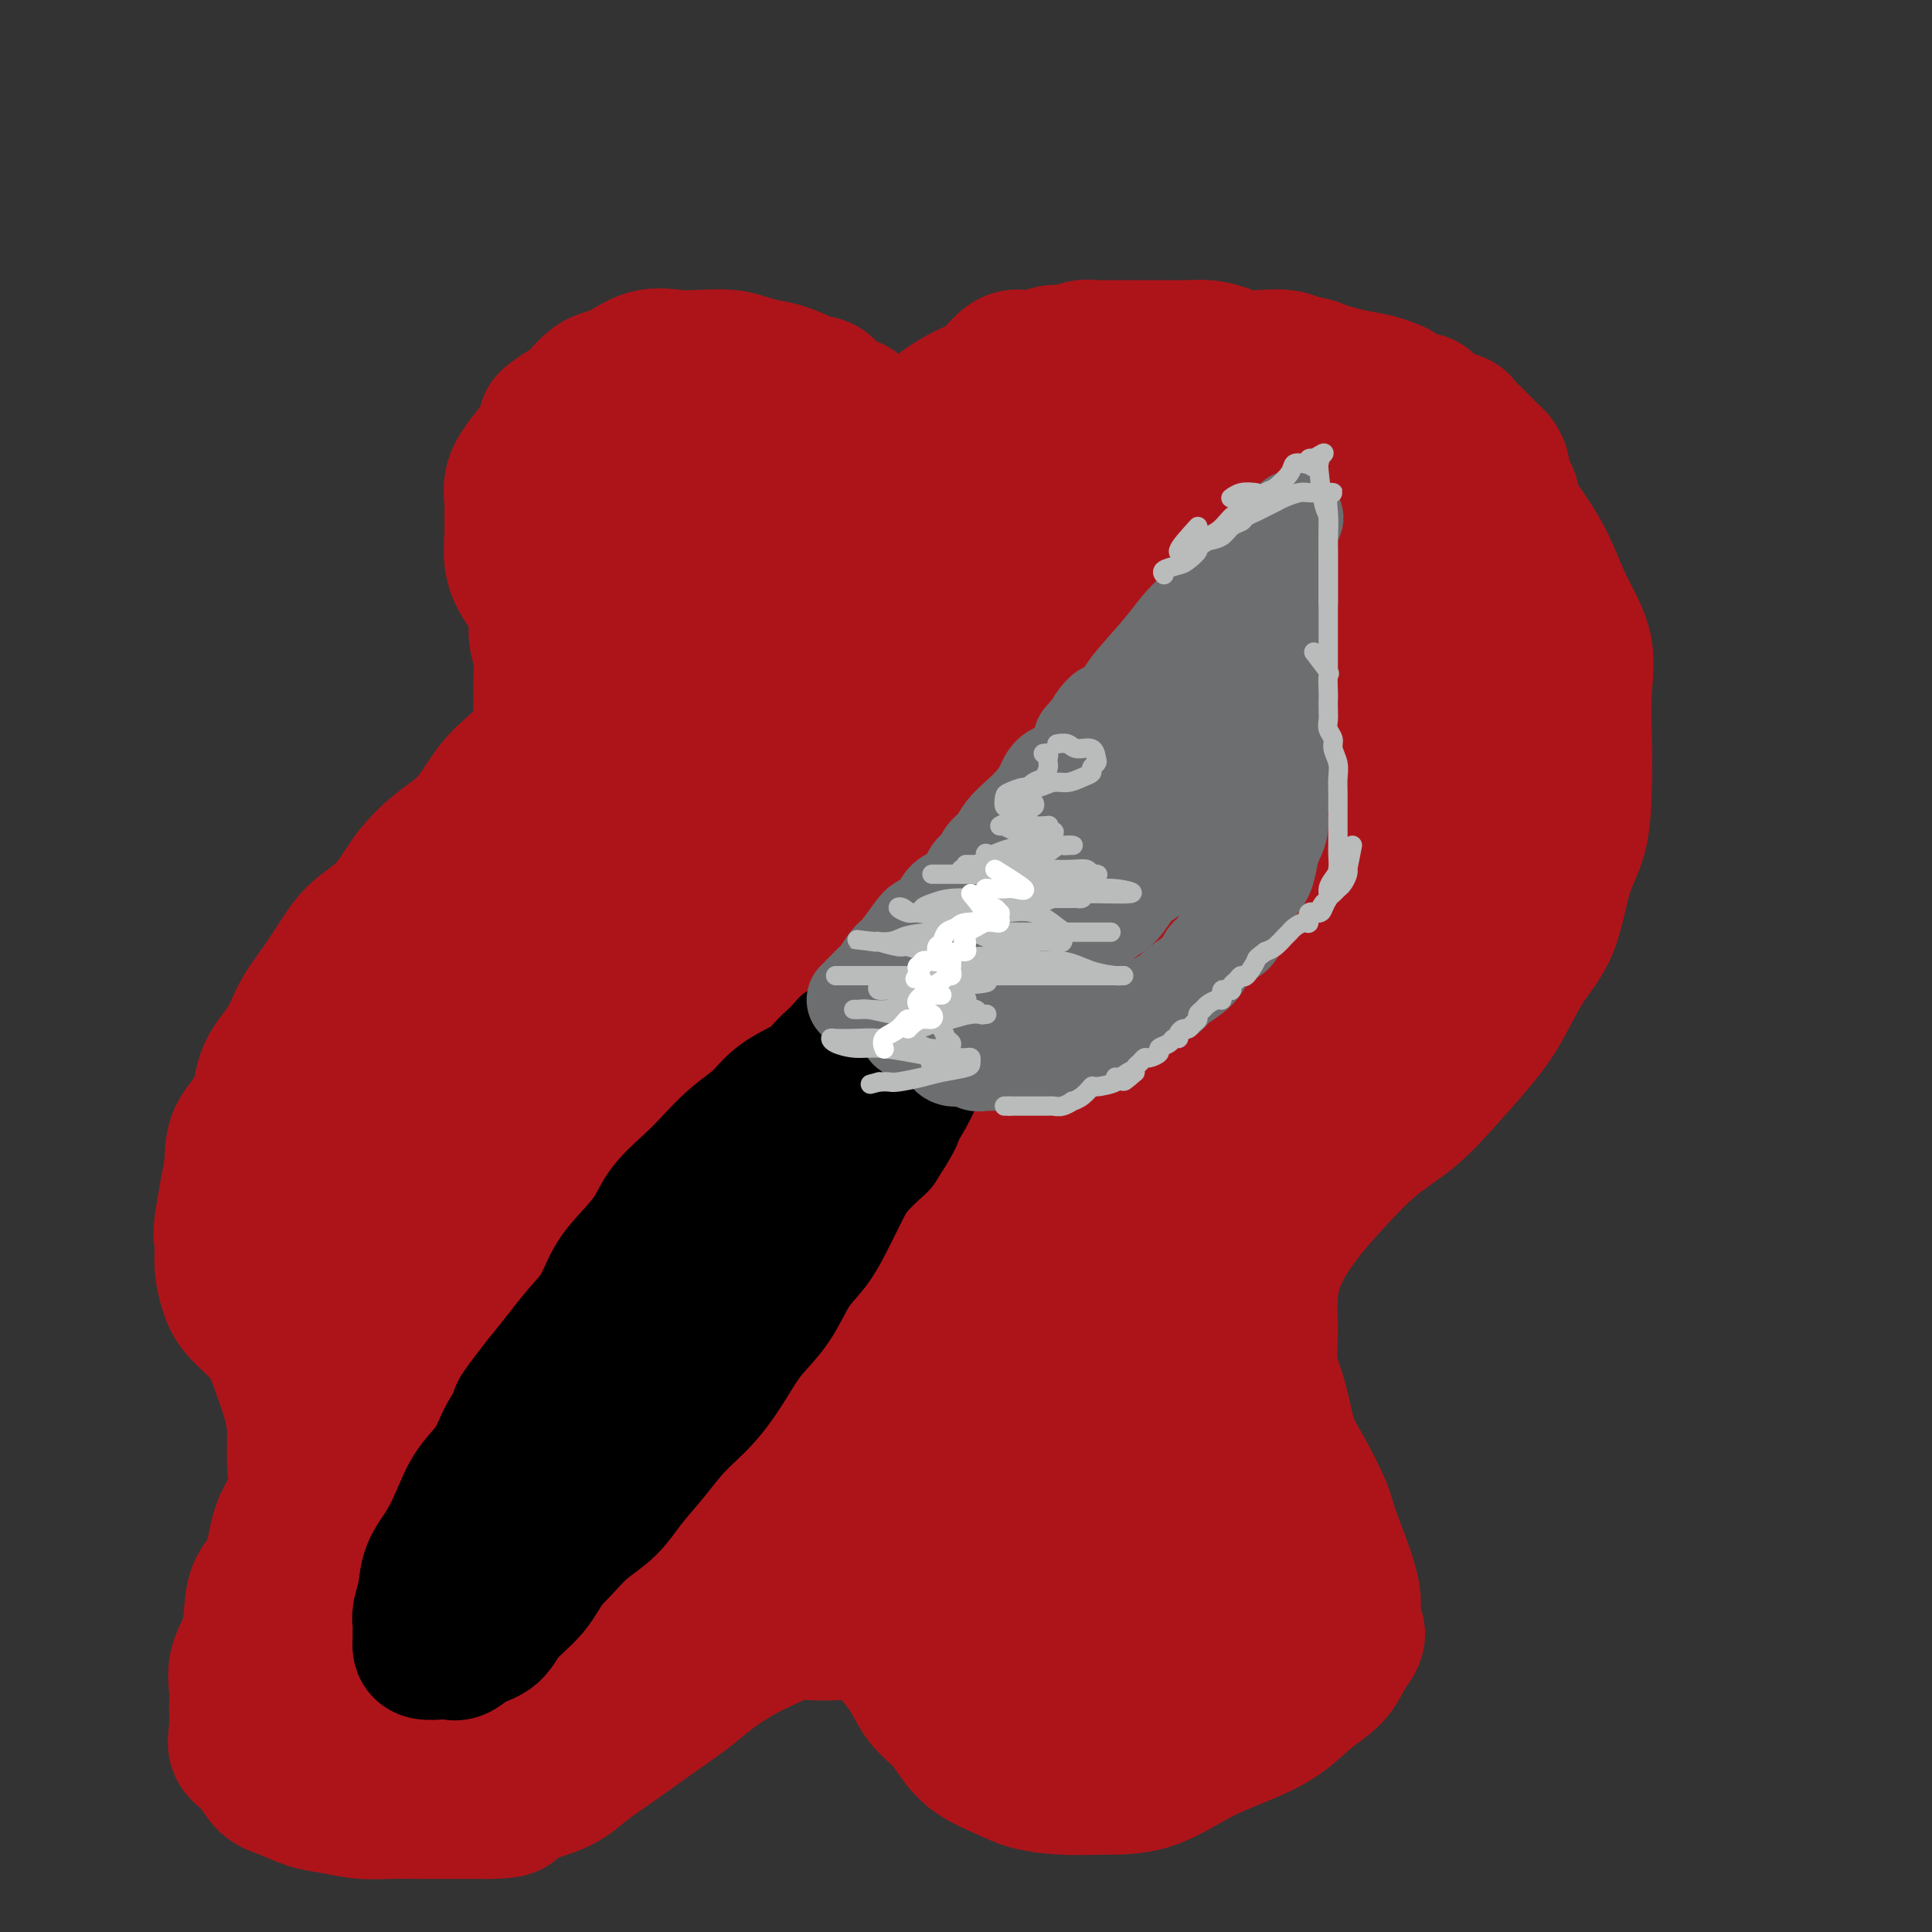 <svg viewBox='0 0 400 400' version='1.1' xmlns='http://www.w3.org/2000/svg' xmlns:xlink='http://www.w3.org/1999/xlink'><rect x="0" y="0" width="400" height="400" fill="#333333" stroke="none"/><g fill='none' stroke='#AD1419' stroke-width='28' stroke-linecap='round' stroke-linejoin='round'><path d='M212,86c-1.170,0.867 -2.340,1.734 -3,2c-0.660,0.266 -0.810,-0.069 -1,0c-0.190,0.069 -0.421,0.540 -1,1c-0.579,0.460 -1.505,0.908 -2,1c-0.495,0.092 -0.559,-0.171 -1,0c-0.441,0.171 -1.259,0.778 -2,1c-0.741,0.222 -1.405,0.059 -2,0c-0.595,-0.059 -1.122,-0.015 -2,0c-0.878,0.015 -2.108,0.001 -3,0c-0.892,-0.001 -1.447,0.012 -2,0c-0.553,-0.012 -1.106,-0.049 -2,0c-0.894,0.049 -2.130,0.183 -3,0c-0.870,-0.183 -1.373,-0.683 -2,-1c-0.627,-0.317 -1.378,-0.450 -2,-1c-0.622,-0.550 -1.115,-1.517 -2,-2c-0.885,-0.483 -2.164,-0.481 -3,-1c-0.836,-0.519 -1.231,-1.557 -2,-2c-0.769,-0.443 -1.913,-0.290 -3,-1c-1.087,-0.710 -2.118,-2.284 -3,-3c-0.882,-0.716 -1.616,-0.574 -3,-1c-1.384,-0.426 -3.419,-1.421 -5,-2c-1.581,-0.579 -2.707,-0.743 -4,-1c-1.293,-0.257 -2.753,-0.608 -4,-1c-1.247,-0.392 -2.282,-0.827 -4,-1c-1.718,-0.173 -4.118,-0.085 -6,0c-1.882,0.085 -3.245,0.166 -5,0c-1.755,-0.166 -3.901,-0.578 -6,0c-2.099,0.578 -4.150,2.144 -6,3c-1.850,0.856 -3.498,1.000 -5,2c-1.502,1.000 -2.858,2.857 -4,4c-1.142,1.143 -2.071,1.571 -3,2'/><path d='M116,85c-3.383,2.190 -2.840,2.165 -3,3c-0.160,0.835 -1.024,2.530 -2,4c-0.976,1.470 -2.065,2.717 -3,4c-0.935,1.283 -1.716,2.604 -2,4c-0.284,1.396 -0.072,2.869 0,4c0.072,1.131 0.003,1.922 0,3c-0.003,1.078 0.061,2.444 0,4c-0.061,1.556 -0.247,3.304 0,5c0.247,1.696 0.928,3.340 2,5c1.072,1.660 2.536,3.334 3,5c0.464,1.666 -0.073,3.323 0,5c0.073,1.677 0.755,3.375 1,5c0.245,1.625 0.054,3.176 0,5c-0.054,1.824 0.028,3.919 0,6c-0.028,2.081 -0.165,4.148 -1,6c-0.835,1.852 -2.369,3.490 -4,5c-1.631,1.510 -3.361,2.892 -5,5c-1.639,2.108 -3.187,4.940 -5,7c-1.813,2.060 -3.892,3.347 -6,5c-2.108,1.653 -4.247,3.672 -6,6c-1.753,2.328 -3.120,4.963 -5,7c-1.880,2.037 -4.273,3.474 -6,5c-1.727,1.526 -2.788,3.140 -4,5c-1.212,1.860 -2.573,3.966 -4,6c-1.427,2.034 -2.918,3.995 -4,6c-1.082,2.005 -1.753,4.054 -3,6c-1.247,1.946 -3.069,3.789 -4,6c-0.931,2.211 -0.970,4.788 -2,7c-1.030,2.212 -3.049,4.057 -4,6c-0.951,1.943 -0.833,3.985 -1,6c-0.167,2.015 -0.619,4.004 -1,6c-0.381,1.996 -0.690,3.998 -1,6'/><path d='M46,253c-0.453,3.455 -0.084,3.092 0,4c0.084,0.908 -0.115,3.088 0,5c0.115,1.912 0.544,3.556 1,5c0.456,1.444 0.938,2.688 2,4c1.062,1.312 2.705,2.690 4,4c1.295,1.310 2.241,2.550 3,4c0.759,1.450 1.330,3.111 2,5c0.670,1.889 1.437,4.006 2,6c0.563,1.994 0.920,3.863 1,6c0.080,2.137 -0.119,4.540 0,7c0.119,2.460 0.554,4.975 0,7c-0.554,2.025 -2.098,3.559 -3,6c-0.902,2.441 -1.163,5.789 -2,8c-0.837,2.211 -2.248,3.284 -3,5c-0.752,1.716 -0.843,4.076 -1,6c-0.157,1.924 -0.381,3.413 -1,5c-0.619,1.587 -1.632,3.272 -2,5c-0.368,1.728 -0.089,3.500 0,5c0.089,1.500 -0.010,2.727 0,4c0.010,1.273 0.129,2.592 0,4c-0.129,1.408 -0.507,2.906 0,4c0.507,1.094 1.897,1.784 3,3c1.103,1.216 1.917,2.956 3,4c1.083,1.044 2.434,1.390 4,2c1.566,0.610 3.348,1.484 5,2c1.652,0.516 3.173,0.674 5,1c1.827,0.326 3.959,0.819 6,1c2.041,0.181 3.990,0.048 6,0c2.010,-0.048 4.080,-0.013 6,0c1.920,0.013 3.692,0.004 6,0c2.308,-0.004 5.154,-0.002 8,0'/><path d='M101,375c6.671,-0.009 4.848,-1.033 6,-2c1.152,-0.967 5.280,-1.879 8,-3c2.720,-1.121 4.031,-2.452 6,-4c1.969,-1.548 4.594,-3.313 7,-5c2.406,-1.687 4.593,-3.295 7,-5c2.407,-1.705 5.035,-3.508 7,-5c1.965,-1.492 3.265,-2.673 5,-4c1.735,-1.327 3.903,-2.800 6,-4c2.097,-1.200 4.124,-2.127 6,-3c1.876,-0.873 3.601,-1.693 5,-2c1.399,-0.307 2.471,-0.102 4,0c1.529,0.102 3.515,0.101 5,0c1.485,-0.101 2.469,-0.302 4,0c1.531,0.302 3.610,1.108 5,2c1.390,0.892 2.090,1.869 3,3c0.910,1.131 2.029,2.417 3,4c0.971,1.583 1.792,3.463 3,5c1.208,1.537 2.803,2.730 4,4c1.197,1.270 1.998,2.617 3,4c1.002,1.383 2.206,2.801 4,4c1.794,1.199 4.177,2.178 6,3c1.823,0.822 3.086,1.487 5,2c1.914,0.513 4.480,0.875 7,1c2.520,0.125 4.994,0.012 8,0c3.006,-0.012 6.543,0.076 10,-1c3.457,-1.076 6.834,-3.315 10,-5c3.166,-1.685 6.122,-2.816 9,-4c2.878,-1.184 5.679,-2.420 8,-4c2.321,-1.580 4.163,-3.502 6,-5c1.837,-1.498 3.668,-2.571 5,-4c1.332,-1.429 2.166,-3.215 3,-5'/><path d='M279,342c3.570,-3.956 1.494,-4.848 1,-6c-0.494,-1.152 0.594,-2.566 0,-6c-0.594,-3.434 -2.868,-8.888 -4,-12c-1.132,-3.112 -1.120,-3.881 -2,-6c-0.880,-2.119 -2.652,-5.589 -4,-8c-1.348,-2.411 -2.271,-3.762 -3,-6c-0.729,-2.238 -1.263,-5.362 -2,-8c-0.737,-2.638 -1.675,-4.791 -2,-7c-0.325,-2.209 -0.036,-4.474 0,-7c0.036,-2.526 -0.181,-5.311 0,-8c0.181,-2.689 0.759,-5.280 2,-8c1.241,-2.720 3.144,-5.568 5,-8c1.856,-2.432 3.665,-4.449 6,-7c2.335,-2.551 5.197,-5.637 8,-8c2.803,-2.363 5.546,-4.003 8,-6c2.454,-1.997 4.618,-4.352 7,-7c2.382,-2.648 4.983,-5.589 7,-8c2.017,-2.411 3.451,-4.293 5,-7c1.549,-2.707 3.214,-6.240 5,-9c1.786,-2.760 3.694,-4.747 5,-8c1.306,-3.253 2.009,-7.770 3,-11c0.991,-3.230 2.269,-5.172 3,-8c0.731,-2.828 0.916,-6.542 1,-10c0.084,-3.458 0.068,-6.659 0,-10c-0.068,-3.341 -0.188,-6.822 0,-10c0.188,-3.178 0.683,-6.053 0,-9c-0.683,-2.947 -2.544,-5.965 -4,-9c-1.456,-3.035 -2.507,-6.086 -4,-9c-1.493,-2.914 -3.426,-5.690 -5,-8c-1.574,-2.310 -2.787,-4.155 -4,-6'/><path d='M311,102c-3.705,-6.108 -4.468,-5.377 -6,-6c-1.532,-0.623 -3.834,-2.601 -6,-4c-2.166,-1.399 -4.195,-2.221 -6,-3c-1.805,-0.779 -3.385,-1.515 -5,-2c-1.615,-0.485 -3.267,-0.719 -5,-1c-1.733,-0.281 -3.549,-0.610 -5,-1c-1.451,-0.390 -2.537,-0.843 -4,-1c-1.463,-0.157 -3.304,-0.019 -5,0c-1.696,0.019 -3.249,-0.082 -5,0c-1.751,0.082 -3.701,0.347 -5,1c-1.299,0.653 -1.948,1.694 -3,2c-1.052,0.306 -2.508,-0.124 -4,0c-1.492,0.124 -3.021,0.803 -4,1c-0.979,0.197 -1.409,-0.088 -2,0c-0.591,0.088 -1.342,0.549 -2,1c-0.658,0.451 -1.223,0.891 -2,1c-0.777,0.109 -1.766,-0.114 -2,0c-0.234,0.114 0.288,0.567 0,1c-0.288,0.433 -1.385,0.848 -2,1c-0.615,0.152 -0.746,0.041 -1,0c-0.254,-0.041 -0.631,-0.011 -1,0c-0.369,0.011 -0.732,0.002 -1,0c-0.268,-0.002 -0.443,0.002 -1,0c-0.557,-0.002 -1.495,-0.011 -2,0c-0.505,0.011 -0.576,0.042 -1,0c-0.424,-0.042 -1.200,-0.155 -2,0c-0.800,0.155 -1.623,0.580 -2,1c-0.377,0.420 -0.307,0.834 -1,1c-0.693,0.166 -2.148,0.083 -3,0c-0.852,-0.083 -1.101,-0.167 -2,0c-0.899,0.167 -2.450,0.583 -4,1'/><path d='M217,95c-9.664,1.854 -5.326,0.989 -5,1c0.326,0.011 -3.362,0.898 -6,2c-2.638,1.102 -4.227,2.419 -6,3c-1.773,0.581 -3.730,0.424 -6,1c-2.270,0.576 -4.854,1.883 -7,3c-2.146,1.117 -3.855,2.044 -6,3c-2.145,0.956 -4.725,1.940 -7,3c-2.275,1.060 -4.244,2.196 -6,3c-1.756,0.804 -3.299,1.277 -5,2c-1.701,0.723 -3.560,1.695 -5,2c-1.440,0.305 -2.462,-0.057 -3,0c-0.538,0.057 -0.592,0.532 -1,1c-0.408,0.468 -1.169,0.929 -1,0c0.169,-0.929 1.268,-3.250 2,-5c0.732,-1.750 1.096,-2.931 2,-4c0.904,-1.069 2.348,-2.027 3,-3c0.652,-0.973 0.511,-1.963 1,-3c0.489,-1.037 1.608,-2.122 2,-3c0.392,-0.878 0.058,-1.550 0,-2c-0.058,-0.450 0.159,-0.676 0,-1c-0.159,-0.324 -0.694,-0.744 -2,-1c-1.306,-0.256 -3.385,-0.349 -5,0c-1.615,0.349 -2.768,1.141 -5,2c-2.232,0.859 -5.543,1.786 -8,3c-2.457,1.214 -4.059,2.715 -6,4c-1.941,1.285 -4.222,2.355 -6,3c-1.778,0.645 -3.054,0.863 -4,1c-0.946,0.137 -1.562,0.191 -2,0c-0.438,-0.191 -0.696,-0.626 0,-2c0.696,-1.374 2.348,-3.687 4,-6'/><path d='M129,102c1.594,-2.536 4.578,-4.878 7,-7c2.422,-2.122 4.283,-4.026 6,-6c1.717,-1.974 3.290,-4.018 4,-5c0.710,-0.982 0.557,-0.901 0,-1c-0.557,-0.099 -1.517,-0.379 -3,1c-1.483,1.379 -3.489,4.418 -6,7c-2.511,2.582 -5.526,4.706 -8,7c-2.474,2.294 -4.405,4.757 -6,7c-1.595,2.243 -2.852,4.267 -4,6c-1.148,1.733 -2.187,3.174 -3,4c-0.813,0.826 -1.401,1.035 0,1c1.401,-0.035 4.792,-0.315 8,-2c3.208,-1.685 6.234,-4.776 9,-7c2.766,-2.224 5.272,-3.580 8,-5c2.728,-1.420 5.676,-2.905 8,-4c2.324,-1.095 4.022,-1.800 6,-2c1.978,-0.200 4.234,0.105 5,0c0.766,-0.105 0.041,-0.619 0,0c-0.041,0.619 0.601,2.370 0,5c-0.601,2.630 -2.445,6.137 -5,9c-2.555,2.863 -5.822,5.081 -8,8c-2.178,2.919 -3.266,6.538 -5,9c-1.734,2.462 -4.115,3.768 -5,5c-0.885,1.232 -0.273,2.389 0,3c0.273,0.611 0.206,0.675 0,1c-0.206,0.325 -0.550,0.912 1,0c1.550,-0.912 4.994,-3.322 8,-5c3.006,-1.678 5.573,-2.622 8,-4c2.427,-1.378 4.713,-3.189 7,-5'/><path d='M161,122c5.027,-2.924 5.593,-3.733 6,-4c0.407,-0.267 0.655,0.007 1,0c0.345,-0.007 0.788,-0.294 0,1c-0.788,1.294 -2.808,4.169 -6,8c-3.192,3.831 -7.555,8.618 -12,13c-4.445,4.382 -8.973,8.358 -14,13c-5.027,4.642 -10.553,9.950 -16,15c-5.447,5.050 -10.814,9.844 -15,14c-4.186,4.156 -7.190,7.676 -10,10c-2.810,2.324 -5.425,3.452 -7,5c-1.575,1.548 -2.111,3.517 0,2c2.111,-1.517 6.868,-6.519 11,-11c4.132,-4.481 7.639,-8.440 11,-12c3.361,-3.560 6.577,-6.720 10,-10c3.423,-3.280 7.051,-6.680 10,-9c2.949,-2.320 5.217,-3.561 7,-5c1.783,-1.439 3.082,-3.075 4,-3c0.918,0.075 1.457,1.861 1,3c-0.457,1.139 -1.909,1.631 -4,4c-2.091,2.369 -4.821,6.613 -8,11c-3.179,4.387 -6.805,8.915 -11,14c-4.195,5.085 -8.957,10.725 -13,16c-4.043,5.275 -7.366,10.183 -11,15c-3.634,4.817 -7.579,9.542 -10,13c-2.421,3.458 -3.316,5.648 -5,8c-1.684,2.352 -4.156,4.865 -5,6c-0.844,1.135 -0.061,0.892 0,1c0.061,0.108 -0.599,0.568 0,-1c0.599,-1.568 2.457,-5.162 5,-9c2.543,-3.838 5.772,-7.919 9,-12'/><path d='M89,218c3.642,-5.068 5.747,-7.237 8,-10c2.253,-2.763 4.655,-6.119 7,-9c2.345,-2.881 4.634,-5.287 6,-7c1.366,-1.713 1.811,-2.733 2,-3c0.189,-0.267 0.123,0.220 0,1c-0.123,0.780 -0.304,1.855 -2,4c-1.696,2.145 -4.908,5.360 -8,9c-3.092,3.640 -6.065,7.704 -9,12c-2.935,4.296 -5.831,8.825 -9,13c-3.169,4.175 -6.611,7.995 -9,11c-2.389,3.005 -3.725,5.195 -5,7c-1.275,1.805 -2.489,3.225 -3,3c-0.511,-0.225 -0.319,-2.096 0,-3c0.319,-0.904 0.766,-0.840 2,-3c1.234,-2.160 3.255,-6.543 6,-10c2.745,-3.457 6.213,-5.988 9,-9c2.787,-3.012 4.892,-6.505 7,-9c2.108,-2.495 4.218,-3.992 6,-5c1.782,-1.008 3.237,-1.527 4,-2c0.763,-0.473 0.835,-0.900 1,0c0.165,0.900 0.423,3.126 0,6c-0.423,2.874 -1.528,6.395 -3,10c-1.472,3.605 -3.311,7.293 -5,11c-1.689,3.707 -3.229,7.433 -5,11c-1.771,3.567 -3.773,6.973 -5,10c-1.227,3.027 -1.680,5.673 -2,7c-0.320,1.327 -0.509,1.335 -1,2c-0.491,0.665 -1.286,1.987 0,1c1.286,-0.987 4.653,-4.282 7,-7c2.347,-2.718 3.673,-4.859 5,-7'/><path d='M93,252c3.073,-3.326 4.757,-4.639 6,-6c1.243,-1.361 2.045,-2.768 3,-4c0.955,-1.232 2.064,-2.289 2,-1c-0.064,1.289 -1.299,4.923 -3,8c-1.701,3.077 -3.867,5.597 -6,8c-2.133,2.403 -4.233,4.688 -6,7c-1.767,2.312 -3.201,4.649 -4,6c-0.799,1.351 -0.962,1.714 -1,2c-0.038,0.286 0.049,0.493 0,0c-0.049,-0.493 -0.234,-1.686 0,-4c0.234,-2.314 0.886,-5.748 2,-9c1.114,-3.252 2.691,-6.323 4,-9c1.309,-2.677 2.350,-4.959 3,-7c0.650,-2.041 0.910,-3.840 1,-5c0.090,-1.160 0.010,-1.680 0,-2c-0.010,-0.320 0.051,-0.441 -1,0c-1.051,0.441 -3.213,1.444 -5,3c-1.787,1.556 -3.199,3.666 -5,6c-1.801,2.334 -3.990,4.891 -6,7c-2.010,2.109 -3.842,3.771 -5,5c-1.158,1.229 -1.642,2.026 -2,2c-0.358,-0.026 -0.588,-0.876 0,-2c0.588,-1.124 1.996,-2.523 3,-4c1.004,-1.477 1.606,-3.034 2,-4c0.394,-0.966 0.580,-1.341 1,-1c0.420,0.341 1.075,1.400 1,2c-0.075,0.600 -0.878,0.743 -2,2c-1.122,1.257 -2.561,3.629 -4,6'/><path d='M71,258c-1.442,2.276 -3.048,3.465 -4,5c-0.952,1.535 -1.249,3.414 -2,5c-0.751,1.586 -1.954,2.877 -2,2c-0.046,-0.877 1.066,-3.923 3,-6c1.934,-2.077 4.690,-3.187 7,-5c2.310,-1.813 4.173,-4.331 6,-6c1.827,-1.669 3.617,-2.490 5,-3c1.383,-0.510 2.360,-0.709 3,-1c0.640,-0.291 0.945,-0.676 1,0c0.055,0.676 -0.140,2.412 0,4c0.140,1.588 0.613,3.029 0,6c-0.613,2.971 -2.313,7.473 -4,11c-1.687,3.527 -3.360,6.080 -5,9c-1.640,2.920 -3.248,6.208 -4,8c-0.752,1.792 -0.647,2.087 -1,3c-0.353,0.913 -1.164,2.442 0,1c1.164,-1.442 4.301,-5.857 7,-9c2.699,-3.143 4.958,-5.014 7,-7c2.042,-1.986 3.867,-4.088 5,-5c1.133,-0.912 1.573,-0.635 2,-1c0.427,-0.365 0.841,-1.374 1,0c0.159,1.374 0.064,5.130 -1,9c-1.064,3.870 -3.098,7.853 -5,12c-1.902,4.147 -3.673,8.459 -6,13c-2.327,4.541 -5.211,9.310 -7,13c-1.789,3.690 -2.482,6.301 -3,8c-0.518,1.699 -0.862,2.485 -1,3c-0.138,0.515 -0.069,0.757 0,1'/><path d='M73,328c-2.256,6.909 3.605,-5.319 7,-12c3.395,-6.681 4.322,-7.815 6,-10c1.678,-2.185 4.105,-5.422 6,-8c1.895,-2.578 3.259,-4.499 4,-6c0.741,-1.501 0.861,-2.584 1,-2c0.139,0.584 0.298,2.835 0,4c-0.298,1.165 -1.054,1.244 -3,4c-1.946,2.756 -5.082,8.188 -8,13c-2.918,4.812 -5.618,9.004 -9,14c-3.382,4.996 -7.447,10.796 -10,15c-2.553,4.204 -3.593,6.813 -5,9c-1.407,2.187 -3.182,3.953 -4,5c-0.818,1.047 -0.679,1.376 -1,1c-0.321,-0.376 -1.102,-1.457 0,-4c1.102,-2.543 4.087,-6.548 7,-11c2.913,-4.452 5.755,-9.351 9,-14c3.245,-4.649 6.895,-9.049 10,-13c3.105,-3.951 5.666,-7.452 8,-10c2.334,-2.548 4.440,-4.142 6,-5c1.560,-0.858 2.573,-0.980 3,-1c0.427,-0.020 0.268,0.063 0,2c-0.268,1.937 -0.643,5.727 -2,10c-1.357,4.273 -3.694,9.028 -6,14c-2.306,4.972 -4.582,10.161 -6,14c-1.418,3.839 -1.980,6.327 -3,9c-1.020,2.673 -2.500,5.530 -3,7c-0.500,1.470 -0.021,1.554 0,2c0.021,0.446 -0.417,1.254 1,-1c1.417,-2.254 4.689,-7.568 8,-12c3.311,-4.432 6.660,-7.980 10,-12c3.340,-4.020 6.670,-8.510 10,-13'/><path d='M109,317c5.979,-7.336 6.426,-7.676 8,-9c1.574,-1.324 4.274,-3.631 6,-5c1.726,-1.369 2.476,-1.800 3,-2c0.524,-0.200 0.822,-0.169 0,2c-0.822,2.169 -2.763,6.476 -5,11c-2.237,4.524 -4.768,9.266 -8,14c-3.232,4.734 -7.163,9.459 -10,14c-2.837,4.541 -4.580,8.897 -6,12c-1.420,3.103 -2.516,4.953 -3,6c-0.484,1.047 -0.355,1.291 0,1c0.355,-0.291 0.935,-1.116 3,-4c2.065,-2.884 5.614,-7.828 9,-13c3.386,-5.172 6.608,-10.571 10,-16c3.392,-5.429 6.952,-10.887 10,-15c3.048,-4.113 5.582,-6.882 8,-10c2.418,-3.118 4.721,-6.585 6,-8c1.279,-1.415 1.535,-0.777 2,-1c0.465,-0.223 1.139,-1.305 1,0c-0.139,1.305 -1.092,4.998 -3,9c-1.908,4.002 -4.770,8.312 -8,13c-3.230,4.688 -6.828,9.752 -10,15c-3.172,5.248 -5.917,10.678 -8,15c-2.083,4.322 -3.503,7.535 -5,10c-1.497,2.465 -3.073,4.181 -3,5c0.073,0.819 1.793,0.739 3,0c1.207,-0.739 1.901,-2.139 4,-5c2.099,-2.861 5.604,-7.184 9,-12c3.396,-4.816 6.683,-10.126 10,-15c3.317,-4.874 6.662,-9.312 10,-13c3.338,-3.688 6.668,-6.625 9,-9c2.332,-2.375 3.666,-4.187 5,-6'/><path d='M156,301c8.362,-9.905 4.268,-4.667 3,-3c-1.268,1.667 0.290,-0.237 1,0c0.710,0.237 0.573,2.615 -1,6c-1.573,3.385 -4.582,7.775 -7,12c-2.418,4.225 -4.246,8.283 -6,12c-1.754,3.717 -3.434,7.092 -5,10c-1.566,2.908 -3.017,5.348 -4,7c-0.983,1.652 -1.498,2.515 -1,2c0.498,-0.515 2.010,-2.408 3,-4c0.990,-1.592 1.457,-2.884 4,-6c2.543,-3.116 7.160,-8.057 11,-13c3.840,-4.943 6.902,-9.890 10,-14c3.098,-4.110 6.231,-7.383 9,-10c2.769,-2.617 5.174,-4.576 7,-6c1.826,-1.424 3.073,-2.312 4,-3c0.927,-0.688 1.536,-1.177 2,0c0.464,1.177 0.785,4.021 0,7c-0.785,2.979 -2.674,6.094 -5,10c-2.326,3.906 -5.087,8.604 -7,12c-1.913,3.396 -2.976,5.488 -4,8c-1.024,2.512 -2.009,5.442 -2,6c0.009,0.558 1.011,-1.257 3,-4c1.989,-2.743 4.966,-6.416 8,-10c3.034,-3.584 6.127,-7.080 9,-11c2.873,-3.920 5.526,-8.265 8,-11c2.474,-2.735 4.768,-3.860 6,-5c1.232,-1.140 1.402,-2.295 2,-3c0.598,-0.705 1.622,-0.959 2,0c0.378,0.959 0.108,3.131 -1,6c-1.108,2.869 -3.054,6.434 -5,10'/><path d='M200,306c-1.564,4.514 -3.474,7.801 -5,11c-1.526,3.199 -2.668,6.312 -4,9c-1.332,2.688 -2.853,4.953 -3,6c-0.147,1.047 1.082,0.877 3,-1c1.918,-1.877 4.526,-5.460 7,-9c2.474,-3.540 4.812,-7.036 7,-10c2.188,-2.964 4.224,-5.394 6,-7c1.776,-1.606 3.291,-2.386 4,-3c0.709,-0.614 0.611,-1.061 1,-1c0.389,0.061 1.263,0.631 1,2c-0.263,1.369 -1.663,3.539 -3,6c-1.337,2.461 -2.610,5.214 -4,8c-1.390,2.786 -2.898,5.606 -4,8c-1.102,2.394 -1.798,4.361 -2,6c-0.202,1.639 0.088,2.949 0,3c-0.088,0.051 -0.556,-1.159 0,-2c0.556,-0.841 2.137,-1.314 4,-3c1.863,-1.686 4.009,-4.584 6,-7c1.991,-2.416 3.829,-4.349 6,-6c2.171,-1.651 4.677,-3.018 6,-4c1.323,-0.982 1.463,-1.578 2,-2c0.537,-0.422 1.470,-0.670 2,0c0.530,0.670 0.656,2.258 0,5c-0.656,2.742 -2.095,6.637 -4,10c-1.905,3.363 -4.276,6.194 -6,9c-1.724,2.806 -2.802,5.587 -4,8c-1.198,2.413 -2.515,4.457 -3,6c-0.485,1.543 -0.139,2.584 0,3c0.139,0.416 0.069,0.208 0,0'/><path d='M213,351c-2.202,5.187 0.793,0.154 3,-3c2.207,-3.154 3.625,-4.429 6,-7c2.375,-2.571 5.707,-6.440 8,-9c2.293,-2.560 3.547,-3.813 5,-5c1.453,-1.187 3.107,-2.309 4,-3c0.893,-0.691 1.027,-0.950 1,-1c-0.027,-0.050 -0.214,0.110 0,1c0.214,0.890 0.829,2.510 0,5c-0.829,2.490 -3.103,5.851 -5,9c-1.897,3.149 -3.416,6.088 -5,9c-1.584,2.912 -3.234,5.798 -4,8c-0.766,2.202 -0.650,3.720 -1,5c-0.350,1.280 -1.167,2.320 0,1c1.167,-1.320 4.319,-5.002 7,-8c2.681,-2.998 4.890,-5.313 7,-8c2.110,-2.687 4.121,-5.747 6,-8c1.879,-2.253 3.627,-3.700 5,-5c1.373,-1.300 2.373,-2.452 3,-3c0.627,-0.548 0.882,-0.492 1,0c0.118,0.492 0.098,1.422 0,3c-0.098,1.578 -0.275,3.805 -1,6c-0.725,2.195 -1.997,4.356 -3,6c-1.003,1.644 -1.735,2.769 -2,4c-0.265,1.231 -0.063,2.567 0,3c0.063,0.433 -0.013,-0.036 0,0c0.013,0.036 0.114,0.579 1,0c0.886,-0.579 2.557,-2.279 4,-4c1.443,-1.721 2.658,-3.463 4,-5c1.342,-1.537 2.812,-2.868 4,-4c1.188,-1.132 2.094,-2.066 3,-3'/><path d='M264,335c2.655,-2.695 1.293,-1.432 1,-1c-0.293,0.432 0.485,0.034 0,1c-0.485,0.966 -2.231,3.297 -4,5c-1.769,1.703 -3.559,2.780 -5,4c-1.441,1.220 -2.532,2.585 -4,3c-1.468,0.415 -3.312,-0.119 -4,0c-0.688,0.119 -0.221,0.890 0,0c0.221,-0.890 0.196,-3.441 0,-6c-0.196,-2.559 -0.564,-5.126 0,-8c0.564,-2.874 2.061,-6.055 3,-9c0.939,-2.945 1.320,-5.653 2,-8c0.680,-2.347 1.660,-4.334 2,-6c0.340,-1.666 0.042,-3.011 0,-4c-0.042,-0.989 0.173,-1.621 0,-2c-0.173,-0.379 -0.733,-0.503 -2,0c-1.267,0.503 -3.240,1.633 -5,3c-1.760,1.367 -3.308,2.970 -5,5c-1.692,2.030 -3.530,4.485 -5,6c-1.470,1.515 -2.574,2.089 -3,3c-0.426,0.911 -0.173,2.157 0,2c0.173,-0.157 0.268,-1.719 0,-3c-0.268,-1.281 -0.897,-2.282 0,-4c0.897,-1.718 3.322,-4.153 5,-7c1.678,-2.847 2.611,-6.104 4,-9c1.389,-2.896 3.235,-5.430 5,-8c1.765,-2.570 3.451,-5.178 4,-7c0.549,-1.822 -0.038,-2.860 0,-4c0.038,-1.140 0.703,-2.384 1,-3c0.297,-0.616 0.228,-0.605 -1,0c-1.228,0.605 -3.614,1.802 -6,3'/><path d='M247,281c-2.489,1.453 -5.210,3.586 -8,6c-2.790,2.414 -5.649,5.110 -8,8c-2.351,2.890 -4.194,5.973 -6,8c-1.806,2.027 -3.574,2.998 -5,4c-1.426,1.002 -2.510,2.036 -3,2c-0.490,-0.036 -0.384,-1.142 0,-2c0.384,-0.858 1.048,-1.469 3,-4c1.952,-2.531 5.193,-6.981 8,-11c2.807,-4.019 5.179,-7.605 8,-11c2.821,-3.395 6.090,-6.599 9,-10c2.910,-3.401 5.460,-7.000 8,-10c2.540,-3.000 5.069,-5.402 7,-7c1.931,-1.598 3.264,-2.391 4,-3c0.736,-0.609 0.874,-1.035 1,-1c0.126,0.035 0.239,0.530 0,1c-0.239,0.470 -0.829,0.916 -3,3c-2.171,2.084 -5.923,5.805 -9,9c-3.077,3.195 -5.480,5.863 -9,9c-3.520,3.137 -8.158,6.742 -12,10c-3.842,3.258 -6.887,6.170 -10,9c-3.113,2.830 -6.292,5.577 -9,8c-2.708,2.423 -4.943,4.523 -7,6c-2.057,1.477 -3.936,2.332 -5,3c-1.064,0.668 -1.312,1.150 -2,2c-0.688,0.850 -1.817,2.068 -1,0c0.817,-2.068 3.581,-7.421 7,-12c3.419,-4.579 7.494,-8.382 12,-13c4.506,-4.618 9.444,-10.051 14,-15c4.556,-4.949 8.730,-9.414 13,-14c4.270,-4.586 8.635,-9.293 13,-14'/><path d='M257,242c10.586,-11.201 11.049,-11.203 13,-13c1.951,-1.797 5.388,-5.388 8,-8c2.612,-2.612 4.399,-4.244 6,-6c1.601,-1.756 3.015,-3.636 1,-3c-2.015,0.636 -7.461,3.786 -12,7c-4.539,3.214 -8.172,6.491 -13,10c-4.828,3.509 -10.851,7.251 -17,12c-6.149,4.749 -12.424,10.505 -19,16c-6.576,5.495 -13.451,10.730 -20,16c-6.549,5.270 -12.770,10.577 -18,15c-5.230,4.423 -9.469,7.963 -13,11c-3.531,3.037 -6.354,5.571 -9,7c-2.646,1.429 -5.113,1.754 -7,2c-1.887,0.246 -3.192,0.414 -4,0c-0.808,-0.414 -1.117,-1.410 -1,-4c0.117,-2.590 0.662,-6.774 3,-12c2.338,-5.226 6.471,-11.495 11,-18c4.529,-6.505 9.455,-13.246 15,-20c5.545,-6.754 11.708,-13.523 18,-20c6.292,-6.477 12.712,-12.664 18,-18c5.288,-5.336 9.446,-9.820 14,-14c4.554,-4.180 9.506,-8.055 13,-11c3.494,-2.945 5.530,-4.958 7,-6c1.470,-1.042 2.375,-1.112 3,-1c0.625,0.112 0.968,0.406 1,1c0.032,0.594 -0.249,1.489 -2,4c-1.751,2.511 -4.971,6.638 -9,11c-4.029,4.362 -8.865,8.961 -14,14c-5.135,5.039 -10.567,10.520 -16,16'/><path d='M214,230c-7.564,7.807 -11.475,12.325 -17,18c-5.525,5.675 -12.666,12.508 -19,19c-6.334,6.492 -11.862,12.643 -17,18c-5.138,5.357 -9.887,9.919 -14,14c-4.113,4.081 -7.590,7.679 -10,10c-2.410,2.321 -3.753,3.363 -5,4c-1.247,0.637 -2.397,0.868 -3,1c-0.603,0.132 -0.657,0.164 -1,-1c-0.343,-1.164 -0.974,-3.523 1,-7c1.974,-3.477 6.554,-8.072 12,-14c5.446,-5.928 11.759,-13.190 19,-20c7.241,-6.810 15.410,-13.169 23,-19c7.590,-5.831 14.601,-11.135 21,-16c6.399,-4.865 12.186,-9.291 18,-13c5.814,-3.709 11.655,-6.703 16,-9c4.345,-2.297 7.193,-3.899 10,-5c2.807,-1.101 5.574,-1.701 7,-2c1.426,-0.299 1.511,-0.298 2,0c0.489,0.298 1.381,0.893 2,2c0.619,1.107 0.964,2.728 0,5c-0.964,2.272 -3.238,5.197 -6,8c-2.762,2.803 -6.013,5.484 -10,9c-3.987,3.516 -8.709,7.868 -14,12c-5.291,4.132 -11.150,8.044 -16,12c-4.850,3.956 -8.692,7.957 -13,12c-4.308,4.043 -9.083,8.127 -14,12c-4.917,3.873 -9.976,7.535 -12,9c-2.024,1.465 -1.012,0.732 0,0'/><path d='M214,195c-2.931,3.451 -5.863,6.903 -6,7c-0.137,0.097 2.520,-3.159 -6,7c-8.520,10.159 -28.217,33.735 -36,44c-7.783,10.265 -3.652,7.219 -2,6c1.652,-1.219 0.826,-0.609 0,0'/><path d='M202,236c-1.589,-3.081 -3.178,-6.161 -4,-7c-0.822,-0.839 -0.876,0.564 -3,3c-2.124,2.436 -6.316,5.906 -11,10c-4.684,4.094 -9.859,8.813 -15,14c-5.141,5.187 -10.246,10.842 -15,16c-4.754,5.158 -9.156,9.820 -13,14c-3.844,4.180 -7.131,7.877 -10,11c-2.869,3.123 -5.320,5.672 -7,7c-1.680,1.328 -2.590,1.434 -3,2c-0.410,0.566 -0.320,1.591 -1,0c-0.680,-1.591 -2.129,-5.796 0,-12c2.129,-6.204 7.835,-14.405 14,-23c6.165,-8.595 12.789,-17.583 20,-27c7.211,-9.417 15.010,-19.263 23,-28c7.990,-8.737 16.172,-16.364 23,-24c6.828,-7.636 12.304,-15.281 18,-21c5.696,-5.719 11.613,-9.513 16,-13c4.387,-3.487 7.245,-6.667 9,-8c1.755,-1.333 2.406,-0.819 3,-1c0.594,-0.181 1.130,-1.057 0,1c-1.130,2.057 -3.924,7.048 -8,12c-4.076,4.952 -9.432,9.864 -15,15c-5.568,5.136 -11.348,10.495 -18,17c-6.652,6.505 -14.175,14.156 -22,21c-7.825,6.844 -15.953,12.881 -23,19c-7.047,6.119 -13.013,12.320 -19,18c-5.987,5.680 -11.993,10.840 -18,16'/><path d='M123,268c-17.849,16.096 -12.473,10.837 -12,10c0.473,-0.837 -3.957,2.747 -6,4c-2.043,1.253 -1.700,0.175 -1,-1c0.700,-1.175 1.757,-2.447 5,-7c3.243,-4.553 8.674,-12.387 15,-20c6.326,-7.613 13.549,-15.006 21,-23c7.451,-7.994 15.129,-16.589 23,-25c7.871,-8.411 15.933,-16.639 24,-24c8.067,-7.361 16.137,-13.854 23,-20c6.863,-6.146 12.518,-11.945 17,-16c4.482,-4.055 7.793,-6.367 10,-8c2.207,-1.633 3.312,-2.587 4,-3c0.688,-0.413 0.958,-0.284 -1,2c-1.958,2.284 -6.144,6.722 -11,12c-4.856,5.278 -10.382,11.397 -17,18c-6.618,6.603 -14.327,13.690 -22,21c-7.673,7.310 -15.311,14.844 -23,23c-7.689,8.156 -15.430,16.933 -23,25c-7.570,8.067 -14.970,15.422 -21,22c-6.030,6.578 -10.689,12.378 -15,17c-4.311,4.622 -8.275,8.065 -11,11c-2.725,2.935 -4.210,5.362 -5,5c-0.790,-0.362 -0.884,-3.512 0,-6c0.884,-2.488 2.747,-4.315 6,-9c3.253,-4.685 7.896,-12.230 13,-20c5.104,-7.770 10.667,-15.767 17,-24c6.333,-8.233 13.434,-16.703 20,-25c6.566,-8.297 12.595,-16.420 18,-23c5.405,-6.580 10.186,-11.618 15,-17c4.814,-5.382 9.661,-11.109 13,-15c3.339,-3.891 5.169,-5.945 7,-8'/><path d='M206,144c12.058,-14.768 5.703,-7.687 3,-5c-2.703,2.687 -1.755,0.979 -2,1c-0.245,0.021 -1.682,1.772 -5,5c-3.318,3.228 -8.518,7.934 -14,13c-5.482,5.066 -11.248,10.491 -18,17c-6.752,6.509 -14.492,14.101 -22,22c-7.508,7.899 -14.784,16.106 -22,24c-7.216,7.894 -14.372,15.474 -20,22c-5.628,6.526 -9.727,11.998 -13,16c-3.273,4.002 -5.719,6.533 -7,7c-1.281,0.467 -1.396,-1.130 -1,-2c0.396,-0.870 1.303,-1.014 4,-5c2.697,-3.986 7.186,-11.815 13,-20c5.814,-8.185 12.955,-16.726 20,-25c7.045,-8.274 13.993,-16.281 21,-25c7.007,-8.719 14.073,-18.150 21,-26c6.927,-7.850 13.715,-14.119 20,-20c6.285,-5.881 12.066,-11.376 16,-16c3.934,-4.624 6.021,-8.378 8,-11c1.979,-2.622 3.849,-4.111 5,-5c1.151,-0.889 1.582,-1.177 1,-1c-0.582,0.177 -2.176,0.820 -5,3c-2.824,2.180 -6.879,5.897 -12,10c-5.121,4.103 -11.307,8.592 -17,13c-5.693,4.408 -10.894,8.736 -16,13c-5.106,4.264 -10.119,8.465 -15,13c-4.881,4.535 -9.631,9.406 -14,13c-4.369,3.594 -8.357,5.912 -11,8c-2.643,2.088 -3.942,3.947 -5,5c-1.058,1.053 -1.874,1.301 -2,1c-0.126,-0.301 0.437,-1.150 1,-2'/><path d='M118,187c-13.506,10.574 0.228,-0.991 8,-8c7.772,-7.009 9.580,-9.460 12,-12c2.420,-2.540 5.452,-5.167 13,-11c7.548,-5.833 19.613,-14.873 27,-20c7.387,-5.127 10.098,-6.342 13,-8c2.902,-1.658 5.995,-3.759 9,-5c3.005,-1.241 5.921,-1.622 8,-2c2.079,-0.378 3.322,-0.753 4,-1c0.678,-0.247 0.790,-0.367 1,0c0.210,0.367 0.519,1.220 -1,3c-1.519,1.780 -4.866,4.486 -8,7c-3.134,2.514 -6.054,4.836 -10,8c-3.946,3.164 -8.917,7.170 -14,11c-5.083,3.830 -10.276,7.485 -15,11c-4.724,3.515 -8.978,6.890 -14,11c-5.022,4.110 -10.813,8.956 -14,12c-3.187,3.044 -3.769,4.286 -4,5c-0.231,0.714 -0.110,0.899 1,0c1.110,-0.899 3.207,-2.883 7,-6c3.793,-3.117 9.280,-7.368 14,-11c4.720,-3.632 8.672,-6.644 14,-11c5.328,-4.356 12.033,-10.055 19,-15c6.967,-4.945 14.197,-9.137 20,-13c5.803,-3.863 10.180,-7.399 15,-11c4.820,-3.601 10.083,-7.267 14,-10c3.917,-2.733 6.489,-4.533 9,-6c2.511,-1.467 4.962,-2.599 6,-3c1.038,-0.401 0.664,-0.069 1,0c0.336,0.069 1.382,-0.123 1,1c-0.382,1.123 -2.191,3.562 -4,6'/><path d='M250,109c-1.929,2.753 -5.753,6.134 -10,10c-4.247,3.866 -8.918,8.215 -13,12c-4.082,3.785 -7.576,7.006 -11,10c-3.424,2.994 -6.779,5.763 -9,8c-2.221,2.237 -3.307,3.944 -4,5c-0.693,1.056 -0.994,1.463 -1,2c-0.006,0.537 0.284,1.206 2,0c1.716,-1.206 4.857,-4.287 8,-7c3.143,-2.713 6.287,-5.058 10,-8c3.713,-2.942 7.997,-6.479 12,-10c4.003,-3.521 7.727,-7.025 11,-10c3.273,-2.975 6.096,-5.422 9,-8c2.904,-2.578 5.890,-5.288 8,-7c2.110,-1.712 3.345,-2.426 4,-3c0.655,-0.574 0.729,-1.010 1,-1c0.271,0.010 0.738,0.465 0,2c-0.738,1.535 -2.680,4.151 -5,7c-2.320,2.849 -5.018,5.932 -8,9c-2.982,3.068 -6.246,6.123 -9,9c-2.754,2.877 -4.996,5.578 -7,8c-2.004,2.422 -3.771,4.567 -5,6c-1.229,1.433 -1.921,2.156 -2,2c-0.079,-0.156 0.456,-1.191 2,-3c1.544,-1.809 4.099,-4.391 7,-7c2.901,-2.609 6.150,-5.245 9,-8c2.850,-2.755 5.302,-5.628 8,-8c2.698,-2.372 5.641,-4.244 8,-6c2.359,-1.756 4.135,-3.396 5,-4c0.865,-0.604 0.819,-0.173 1,0c0.181,0.173 0.591,0.086 1,0'/><path d='M272,109c6.322,-5.353 1.628,-0.737 0,2c-1.628,2.737 -0.189,3.595 0,5c0.189,1.405 -0.871,3.358 -2,5c-1.129,1.642 -2.327,2.974 -3,4c-0.673,1.026 -0.820,1.744 -1,2c-0.180,0.256 -0.392,0.048 0,0c0.392,-0.048 1.390,0.064 3,-1c1.610,-1.064 3.833,-3.305 6,-5c2.167,-1.695 4.279,-2.843 6,-4c1.721,-1.157 3.053,-2.324 4,-3c0.947,-0.676 1.510,-0.861 2,-1c0.490,-0.139 0.907,-0.231 1,0c0.093,0.231 -0.136,0.784 0,1c0.136,0.216 0.638,0.093 0,1c-0.638,0.907 -2.417,2.842 -4,5c-1.583,2.158 -2.969,4.540 -5,7c-2.031,2.460 -4.705,5.000 -7,7c-2.295,2.000 -4.211,3.462 -6,5c-1.789,1.538 -3.451,3.154 -4,4c-0.549,0.846 0.014,0.923 0,1c-0.014,0.077 -0.605,0.153 0,0c0.605,-0.153 2.407,-0.534 4,-2c1.593,-1.466 2.976,-4.018 5,-6c2.024,-1.982 4.689,-3.393 7,-5c2.311,-1.607 4.268,-3.408 6,-5c1.732,-1.592 3.240,-2.973 4,-4c0.760,-1.027 0.771,-1.698 1,-2c0.229,-0.302 0.677,-0.235 1,0c0.323,0.235 0.521,0.639 0,2c-0.521,1.361 -1.760,3.681 -3,6'/><path d='M287,128c-1.515,2.384 -3.802,4.342 -6,7c-2.198,2.658 -4.306,6.014 -7,9c-2.694,2.986 -5.972,5.602 -8,8c-2.028,2.398 -2.805,4.577 -4,6c-1.195,1.423 -2.808,2.088 -4,3c-1.192,0.912 -1.962,2.069 -1,1c0.962,-1.069 3.656,-4.365 6,-7c2.344,-2.635 4.336,-4.608 7,-7c2.664,-2.392 5.999,-5.201 9,-8c3.001,-2.799 5.668,-5.588 8,-8c2.332,-2.412 4.328,-4.449 6,-6c1.672,-1.551 3.021,-2.617 4,-3c0.979,-0.383 1.587,-0.083 2,0c0.413,0.083 0.631,-0.051 0,1c-0.631,1.051 -2.110,3.287 -4,6c-1.890,2.713 -4.192,5.902 -7,9c-2.808,3.098 -6.124,6.106 -10,10c-3.876,3.894 -8.313,8.675 -12,13c-3.687,4.325 -6.625,8.194 -10,12c-3.375,3.806 -7.186,7.548 -10,10c-2.814,2.452 -4.629,3.614 -6,5c-1.371,1.386 -2.298,2.996 -2,3c0.298,0.004 1.821,-1.597 3,-3c1.179,-1.403 2.014,-2.606 4,-5c1.986,-2.394 5.121,-5.978 9,-10c3.879,-4.022 8.501,-8.481 12,-12c3.499,-3.519 5.876,-6.098 9,-9c3.124,-2.902 6.995,-6.127 10,-9c3.005,-2.873 5.144,-5.392 7,-7c1.856,-1.608 3.428,-2.304 5,-3'/><path d='M297,134c9.818,-8.971 4.862,-2.399 3,0c-1.862,2.399 -0.632,0.625 0,1c0.632,0.375 0.665,2.900 0,5c-0.665,2.100 -2.028,3.776 -4,6c-1.972,2.224 -4.553,4.996 -7,8c-2.447,3.004 -4.760,6.238 -7,9c-2.240,2.762 -4.406,5.050 -7,8c-2.594,2.950 -5.615,6.562 -8,9c-2.385,2.438 -4.134,3.702 -5,5c-0.866,1.298 -0.851,2.630 0,2c0.851,-0.630 2.536,-3.223 5,-6c2.464,-2.777 5.705,-5.737 9,-9c3.295,-3.263 6.644,-6.829 10,-10c3.356,-3.171 6.720,-5.947 10,-9c3.280,-3.053 6.477,-6.382 9,-9c2.523,-2.618 4.372,-4.526 6,-6c1.628,-1.474 3.034,-2.513 4,-3c0.966,-0.487 1.493,-0.420 2,0c0.507,0.420 0.996,1.194 0,3c-0.996,1.806 -3.476,4.646 -6,8c-2.524,3.354 -5.094,7.223 -8,11c-2.906,3.777 -6.150,7.462 -10,12c-3.850,4.538 -8.307,9.929 -12,14c-3.693,4.071 -6.621,6.824 -9,10c-2.379,3.176 -4.209,6.777 -6,9c-1.791,2.223 -3.543,3.068 -4,3c-0.457,-0.068 0.383,-1.049 1,-2c0.617,-0.951 1.012,-1.871 3,-4c1.988,-2.129 5.568,-5.465 9,-9c3.432,-3.535 6.716,-7.267 10,-11'/><path d='M285,179c4.889,-5.387 5.612,-5.855 8,-8c2.388,-2.145 6.442,-5.968 9,-8c2.558,-2.032 3.622,-2.275 5,-3c1.378,-0.725 3.071,-1.933 4,-1c0.929,0.933 1.095,4.009 0,7c-1.095,2.991 -3.452,5.899 -6,9c-2.548,3.101 -5.289,6.395 -8,10c-2.711,3.605 -5.394,7.520 -8,11c-2.606,3.480 -5.137,6.524 -7,9c-1.863,2.476 -3.060,4.384 -4,6c-0.940,1.616 -1.625,2.941 -2,3c-0.375,0.059 -0.440,-1.148 0,-2c0.440,-0.852 1.384,-1.349 3,-3c1.616,-1.651 3.904,-4.456 6,-7c2.096,-2.544 4.001,-4.826 6,-7c1.999,-2.174 4.091,-4.238 6,-6c1.909,-1.762 3.635,-3.222 5,-4c1.365,-0.778 2.369,-0.875 3,-1c0.631,-0.125 0.888,-0.279 1,0c0.112,0.279 0.080,0.992 0,2c-0.080,1.008 -0.208,2.311 -1,3c-0.792,0.689 -2.250,0.766 -4,1c-1.750,0.234 -3.793,0.627 -6,1c-2.207,0.373 -4.578,0.727 -7,1c-2.422,0.273 -4.897,0.465 -7,0c-2.103,-0.465 -3.835,-1.587 -6,-3c-2.165,-1.413 -4.761,-3.118 -7,-5c-2.239,-1.882 -4.119,-3.941 -6,-6'/><path d='M262,178c-4.172,-3.207 -5.102,-4.223 -7,-6c-1.898,-1.777 -4.765,-4.313 -7,-6c-2.235,-1.687 -3.837,-2.524 -7,-5c-3.163,-2.476 -7.886,-6.591 -11,-9c-3.114,-2.409 -4.619,-3.112 -6,-4c-1.381,-0.888 -2.638,-1.962 -4,-3c-1.362,-1.038 -2.829,-2.039 -4,-3c-1.171,-0.961 -2.047,-1.880 -3,-3c-0.953,-1.120 -1.983,-2.440 -3,-3c-1.017,-0.560 -2.020,-0.362 -3,-1c-0.980,-0.638 -1.938,-2.114 -3,-3c-1.062,-0.886 -2.227,-1.182 -3,-2c-0.773,-0.818 -1.155,-2.157 -2,-3c-0.845,-0.843 -2.152,-1.188 -3,-2c-0.848,-0.812 -1.238,-2.090 -2,-3c-0.762,-0.910 -1.895,-1.451 -3,-2c-1.105,-0.549 -2.183,-1.106 -3,-2c-0.817,-0.894 -1.374,-2.126 -2,-3c-0.626,-0.874 -1.320,-1.390 -2,-2c-0.680,-0.610 -1.345,-1.314 -2,-2c-0.655,-0.686 -1.299,-1.353 -2,-2c-0.701,-0.647 -1.460,-1.273 -2,-2c-0.540,-0.727 -0.863,-1.556 -1,-2c-0.137,-0.444 -0.089,-0.503 0,-1c0.089,-0.497 0.220,-1.433 0,-2c-0.220,-0.567 -0.791,-0.765 -1,-1c-0.209,-0.235 -0.056,-0.506 0,-1c0.056,-0.494 0.015,-1.210 0,-2c-0.015,-0.790 -0.004,-1.654 0,-2c0.004,-0.346 0.002,-0.173 0,0'/><path d='M176,96c-0.294,-2.110 -0.029,-1.885 0,-2c0.029,-0.115 -0.177,-0.569 0,-1c0.177,-0.431 0.736,-0.840 1,-1c0.264,-0.160 0.234,-0.071 1,0c0.766,0.071 2.329,0.123 3,0c0.671,-0.123 0.450,-0.420 1,-1c0.550,-0.580 1.872,-1.444 3,-2c1.128,-0.556 2.062,-0.805 3,-1c0.938,-0.195 1.878,-0.334 3,-1c1.122,-0.666 2.424,-1.857 4,-3c1.576,-1.143 3.425,-2.239 5,-3c1.575,-0.761 2.876,-1.189 4,-2c1.124,-0.811 2.072,-2.006 3,-3c0.928,-0.994 1.837,-1.787 3,-2c1.163,-0.213 2.578,0.153 4,0c1.422,-0.153 2.849,-0.826 4,-1c1.151,-0.174 2.026,0.149 3,0c0.974,-0.149 2.049,-0.772 3,-1c0.951,-0.228 1.780,-0.061 3,0c1.220,0.061 2.833,0.017 4,0c1.167,-0.017 1.890,-0.005 3,0c1.110,0.005 2.608,0.004 4,0c1.392,-0.004 2.678,-0.011 4,0c1.322,0.011 2.681,0.042 4,0c1.319,-0.042 2.597,-0.156 4,0c1.403,0.156 2.931,0.580 4,1c1.069,0.420 1.678,0.834 3,1c1.322,0.166 3.356,0.083 5,0c1.644,-0.083 2.898,-0.167 4,0c1.102,0.167 2.051,0.583 3,1'/><path d='M269,75c3.710,0.643 3.484,0.750 4,1c0.516,0.250 1.775,0.643 3,1c1.225,0.357 2.415,0.678 4,1c1.585,0.322 3.565,0.645 5,1c1.435,0.355 2.324,0.743 3,1c0.676,0.257 1.138,0.383 2,1c0.862,0.617 2.122,1.724 3,2c0.878,0.276 1.372,-0.278 2,0c0.628,0.278 1.390,1.388 2,2c0.610,0.612 1.067,0.728 2,1c0.933,0.272 2.343,0.702 3,1c0.657,0.298 0.561,0.465 1,1c0.439,0.535 1.413,1.438 2,2c0.587,0.562 0.788,0.784 1,1c0.212,0.216 0.434,0.428 1,1c0.566,0.572 1.475,1.504 2,2c0.525,0.496 0.666,0.556 1,1c0.334,0.444 0.860,1.274 1,2c0.140,0.726 -0.106,1.349 0,2c0.106,0.651 0.563,1.329 1,2c0.437,0.671 0.853,1.334 1,2c0.147,0.666 0.025,1.336 0,2c-0.025,0.664 0.046,1.323 0,2c-0.046,0.677 -0.209,1.374 0,2c0.209,0.626 0.789,1.182 1,2c0.211,0.818 0.054,1.899 0,3c-0.054,1.101 -0.004,2.223 0,3c0.004,0.777 -0.037,1.209 0,2c0.037,0.791 0.154,1.940 0,3c-0.154,1.060 -0.577,2.030 -1,3'/><path d='M313,125c-0.210,3.866 -0.734,3.530 -1,4c-0.266,0.470 -0.272,1.746 -1,3c-0.728,1.254 -2.176,2.488 -3,4c-0.824,1.512 -1.024,3.303 -2,5c-0.976,1.697 -2.729,3.300 -4,5c-1.271,1.700 -2.061,3.497 -3,5c-0.939,1.503 -2.028,2.712 -3,4c-0.972,1.288 -1.827,2.653 -3,4c-1.173,1.347 -2.664,2.674 -4,4c-1.336,1.326 -2.518,2.650 -4,4c-1.482,1.350 -3.266,2.726 -5,4c-1.734,1.274 -3.420,2.447 -5,4c-1.580,1.553 -3.055,3.485 -5,5c-1.945,1.515 -4.360,2.611 -6,4c-1.640,1.389 -2.506,3.069 -4,4c-1.494,0.931 -3.616,1.111 -5,2c-1.384,0.889 -2.031,2.486 -3,3c-0.969,0.514 -2.261,-0.054 -3,0c-0.739,0.054 -0.925,0.730 -1,1c-0.075,0.270 -0.037,0.135 0,0'/></g>
<g fill='none' stroke='#000000' stroke-width='4' stroke-linecap='round' stroke-linejoin='round'><path d='M172,206c-1.424,0.146 -2.849,0.292 -4,1c-1.151,0.708 -2.029,1.977 -3,3c-0.971,1.023 -2.034,1.799 -3,3c-0.966,1.201 -1.836,2.827 -3,4c-1.164,1.173 -2.621,1.892 -4,3c-1.379,1.108 -2.679,2.605 -4,4c-1.321,1.395 -2.663,2.687 -4,4c-1.337,1.313 -2.667,2.647 -4,4c-1.333,1.353 -2.667,2.726 -4,4c-1.333,1.274 -2.666,2.450 -4,4c-1.334,1.550 -2.670,3.476 -4,5c-1.330,1.524 -2.655,2.647 -4,4c-1.345,1.353 -2.711,2.936 -4,5c-1.289,2.064 -2.501,4.610 -4,7c-1.499,2.390 -3.285,4.625 -5,7c-1.715,2.375 -3.358,4.888 -5,7c-1.642,2.112 -3.281,3.821 -5,6c-1.719,2.179 -3.518,4.829 -5,7c-1.482,2.171 -2.648,3.865 -4,6c-1.352,2.135 -2.890,4.713 -4,7c-1.110,2.287 -1.792,4.283 -3,6c-1.208,1.717 -2.941,3.155 -4,5c-1.059,1.845 -1.446,4.099 -2,6c-0.554,1.901 -1.277,3.451 -2,5'/><path d='M80,323c-2.713,5.130 -1.995,3.453 -2,4c-0.005,0.547 -0.731,3.316 -1,5c-0.269,1.684 -0.080,2.282 0,4c0.080,1.718 0.051,4.554 0,6c-0.051,1.446 -0.124,1.501 0,2c0.124,0.499 0.445,1.440 1,2c0.555,0.560 1.345,0.738 2,1c0.655,0.262 1.176,0.608 2,1c0.824,0.392 1.953,0.829 3,1c1.047,0.171 2.014,0.077 3,0c0.986,-0.077 1.991,-0.136 3,0c1.009,0.136 2.020,0.467 3,0c0.980,-0.467 1.928,-1.730 3,-2c1.072,-0.270 2.268,0.455 3,0c0.732,-0.455 0.999,-2.091 2,-3c1.001,-0.909 2.735,-1.092 4,-2c1.265,-0.908 2.061,-2.543 3,-4c0.939,-1.457 2.021,-2.737 3,-4c0.979,-1.263 1.854,-2.507 3,-4c1.146,-1.493 2.564,-3.233 4,-5c1.436,-1.767 2.890,-3.560 4,-5c1.110,-1.440 1.878,-2.527 3,-4c1.122,-1.473 2.600,-3.333 4,-5c1.400,-1.667 2.722,-3.140 4,-5c1.278,-1.860 2.511,-4.106 4,-6c1.489,-1.894 3.234,-3.435 5,-5c1.766,-1.565 3.552,-3.152 5,-5c1.448,-1.848 2.556,-3.957 4,-6c1.444,-2.043 3.222,-4.022 5,-6'/><path d='M157,278c9.533,-11.795 4.864,-6.783 4,-6c-0.864,0.783 2.076,-2.664 4,-5c1.924,-2.336 2.833,-3.560 4,-5c1.167,-1.440 2.591,-3.096 4,-5c1.409,-1.904 2.802,-4.057 4,-6c1.198,-1.943 2.201,-3.677 3,-5c0.799,-1.323 1.394,-2.236 2,-3c0.606,-0.764 1.225,-1.381 2,-2c0.775,-0.619 1.708,-1.241 2,-2c0.292,-0.759 -0.058,-1.653 0,-2c0.058,-0.347 0.524,-0.145 1,0c0.476,0.145 0.963,0.235 1,0c0.037,-0.235 -0.375,-0.794 0,-1c0.375,-0.206 1.536,-0.059 2,0c0.464,0.059 0.232,0.029 0,0'/></g>
<g fill='none' stroke='#000000' stroke-width='28' stroke-linecap='round' stroke-linejoin='round'><path d='M177,219c-1.384,2.796 -2.768,5.592 -4,7c-1.232,1.408 -2.311,1.429 -3,2c-0.689,0.571 -0.987,1.692 -2,3c-1.013,1.308 -2.741,2.804 -4,4c-1.259,1.196 -2.048,2.094 -3,3c-0.952,0.906 -2.067,1.820 -3,3c-0.933,1.180 -1.683,2.625 -3,4c-1.317,1.375 -3.202,2.681 -5,4c-1.798,1.319 -3.509,2.653 -5,4c-1.491,1.347 -2.763,2.709 -4,4c-1.237,1.291 -2.440,2.512 -4,4c-1.560,1.488 -3.476,3.243 -5,5c-1.524,1.757 -2.657,3.516 -4,5c-1.343,1.484 -2.895,2.694 -4,4c-1.105,1.306 -1.762,2.710 -3,4c-1.238,1.290 -3.057,2.468 -4,4c-0.943,1.532 -1.011,3.418 -2,5c-0.989,1.582 -2.897,2.859 -4,4c-1.103,1.141 -1.399,2.147 -2,3c-0.601,0.853 -1.508,1.554 -2,3c-0.492,1.446 -0.568,3.639 -1,5c-0.432,1.361 -1.219,1.891 -2,3c-0.781,1.109 -1.556,2.799 -2,4c-0.444,1.201 -0.555,1.915 -1,3c-0.445,1.085 -1.222,2.543 -2,4'/><path d='M99,317c-2.946,5.718 -1.311,3.013 -1,3c0.311,-0.013 -0.701,2.665 -1,4c-0.299,1.335 0.115,1.328 0,2c-0.115,0.672 -0.761,2.022 -1,3c-0.239,0.978 -0.073,1.582 0,2c0.073,0.418 0.053,0.650 0,1c-0.053,0.350 -0.139,0.817 0,1c0.139,0.183 0.504,0.082 1,0c0.496,-0.082 1.122,-0.146 2,0c0.878,0.146 2.009,0.500 3,0c0.991,-0.500 1.842,-1.855 3,-3c1.158,-1.145 2.624,-2.080 4,-3c1.376,-0.920 2.663,-1.826 4,-3c1.337,-1.174 2.723,-2.616 4,-4c1.277,-1.384 2.443,-2.711 4,-4c1.557,-1.289 3.504,-2.541 5,-4c1.496,-1.459 2.543,-3.127 4,-5c1.457,-1.873 3.326,-3.952 5,-6c1.674,-2.048 3.154,-4.064 5,-6c1.846,-1.936 4.058,-3.791 6,-6c1.942,-2.209 3.615,-4.771 5,-7c1.385,-2.229 2.481,-4.124 4,-6c1.519,-1.876 3.460,-3.733 5,-6c1.540,-2.267 2.679,-4.944 4,-7c1.321,-2.056 2.824,-3.490 4,-5c1.176,-1.510 2.027,-3.095 3,-5c0.973,-1.905 2.070,-4.128 3,-6c0.930,-1.872 1.694,-3.392 3,-5c1.306,-1.608 3.153,-3.304 5,-5'/><path d='M182,237c5.905,-9.068 2.668,-5.738 2,-5c-0.668,0.738 1.233,-1.115 3,-4c1.767,-2.885 3.401,-6.801 4,-9c0.599,-2.199 0.163,-2.680 0,-3c-0.163,-0.320 -0.055,-0.478 0,-1c0.055,-0.522 0.055,-1.406 0,-2c-0.055,-0.594 -0.166,-0.896 0,-1c0.166,-0.104 0.607,-0.010 0,0c-0.607,0.010 -2.263,-0.064 -4,0c-1.737,0.064 -3.555,0.268 -5,1c-1.445,0.732 -2.519,1.994 -4,3c-1.481,1.006 -3.371,1.756 -5,3c-1.629,1.244 -2.997,2.981 -4,4c-1.003,1.019 -1.640,1.318 -3,2c-1.360,0.682 -3.443,1.745 -5,3c-1.557,1.255 -2.588,2.701 -4,4c-1.412,1.299 -3.206,2.450 -5,4c-1.794,1.550 -3.589,3.498 -5,5c-1.411,1.502 -2.440,2.556 -4,4c-1.560,1.444 -3.652,3.277 -5,5c-1.348,1.723 -1.953,3.334 -3,5c-1.047,1.666 -2.537,3.386 -4,5c-1.463,1.614 -2.897,3.123 -4,5c-1.103,1.877 -1.873,4.122 -3,6c-1.127,1.878 -2.611,3.390 -4,5c-1.389,1.610 -2.683,3.317 -4,5c-1.317,1.683 -2.659,3.341 -4,5'/><path d='M112,286c-6.946,8.872 -4.311,6.051 -4,6c0.311,-0.051 -1.701,2.667 -3,5c-1.299,2.333 -1.886,4.282 -3,6c-1.114,1.718 -2.757,3.204 -4,5c-1.243,1.796 -2.088,3.903 -3,6c-0.912,2.097 -1.890,4.186 -3,6c-1.110,1.814 -2.350,3.354 -3,5c-0.650,1.646 -0.710,3.396 -1,5c-0.290,1.604 -0.810,3.060 -1,4c-0.190,0.940 -0.051,1.365 0,2c0.051,0.635 0.015,1.480 0,2c-0.015,0.520 -0.008,0.714 0,1c0.008,0.286 0.019,0.665 0,1c-0.019,0.335 -0.066,0.627 0,1c0.066,0.373 0.246,0.826 1,1c0.754,0.174 2.082,0.070 3,0c0.918,-0.070 1.426,-0.107 2,0c0.574,0.107 1.213,0.358 2,0c0.787,-0.358 1.720,-1.325 3,-2c1.280,-0.675 2.905,-1.056 4,-2c1.095,-0.944 1.659,-2.449 3,-4c1.341,-1.551 3.457,-3.148 5,-5c1.543,-1.852 2.512,-3.961 4,-6c1.488,-2.039 3.497,-4.010 5,-6c1.503,-1.990 2.502,-4.001 4,-6c1.498,-1.999 3.495,-3.986 5,-6c1.505,-2.014 2.516,-4.053 4,-6c1.484,-1.947 3.439,-3.800 5,-6c1.561,-2.200 2.728,-4.746 4,-7c1.272,-2.254 2.649,-4.215 4,-6c1.351,-1.785 2.675,-3.392 4,-5'/><path d='M149,275c7.561,-10.747 2.963,-6.115 2,-5c-0.963,1.115 1.707,-1.288 3,-3c1.293,-1.712 1.208,-2.732 2,-4c0.792,-1.268 2.460,-2.783 4,-4c1.540,-1.217 2.953,-2.135 4,-3c1.047,-0.865 1.728,-1.676 2,-2c0.272,-0.324 0.136,-0.162 0,0'/></g>
<g fill='none' stroke='#6D6E70' stroke-width='20' stroke-linecap='round' stroke-linejoin='round'><path d='M177,207c0.636,-0.627 1.271,-1.254 2,-2c0.729,-0.746 1.550,-1.611 2,-2c0.450,-0.389 0.528,-0.303 1,-1c0.472,-0.697 1.338,-2.178 2,-3c0.662,-0.822 1.119,-0.987 2,-2c0.881,-1.013 2.184,-2.875 3,-4c0.816,-1.125 1.145,-1.512 2,-2c0.855,-0.488 2.236,-1.075 3,-2c0.764,-0.925 0.911,-2.187 2,-3c1.089,-0.813 3.121,-1.175 4,-2c0.879,-0.825 0.605,-2.111 1,-3c0.395,-0.889 1.460,-1.382 2,-2c0.540,-0.618 0.557,-1.362 1,-2c0.443,-0.638 1.312,-1.171 2,-2c0.688,-0.829 1.193,-1.956 2,-3c0.807,-1.044 1.914,-2.007 3,-3c1.086,-0.993 2.150,-2.018 3,-3c0.850,-0.982 1.486,-1.923 2,-3c0.514,-1.077 0.908,-2.290 2,-3c1.092,-0.710 2.884,-0.917 4,-2c1.116,-1.083 1.558,-3.041 2,-5'/><path d='M224,153c7.734,-9.117 3.569,-4.910 3,-4c-0.569,0.910 2.457,-1.477 4,-3c1.543,-1.523 1.603,-2.181 3,-4c1.397,-1.819 4.132,-4.798 6,-7c1.868,-2.202 2.871,-3.625 4,-5c1.129,-1.375 2.385,-2.700 4,-4c1.615,-1.300 3.588,-2.576 5,-4c1.412,-1.424 2.262,-2.997 3,-4c0.738,-1.003 1.364,-1.435 2,-2c0.636,-0.565 1.284,-1.262 2,-2c0.716,-0.738 1.501,-1.517 2,-2c0.499,-0.483 0.711,-0.668 1,-1c0.289,-0.332 0.654,-0.809 1,-1c0.346,-0.191 0.673,-0.095 1,0'/><path d='M265,110c6.282,-6.292 1.487,-0.524 0,2c-1.487,2.524 0.334,1.802 1,2c0.666,0.198 0.179,1.315 0,2c-0.179,0.685 -0.048,0.939 0,2c0.048,1.061 0.013,2.930 0,4c-0.013,1.070 -0.003,1.339 0,2c0.003,0.661 0.001,1.712 0,3c-0.001,1.288 -0.000,2.812 0,4c0.000,1.188 0.000,2.039 0,3c-0.000,0.961 -0.000,2.031 0,3c0.000,0.969 0.000,1.837 0,3c-0.000,1.163 -0.000,2.622 0,4c0.000,1.378 0.001,2.675 0,4c-0.001,1.325 -0.004,2.678 0,4c0.004,1.322 0.016,2.612 0,4c-0.016,1.388 -0.060,2.875 0,4c0.060,1.125 0.223,1.889 0,3c-0.223,1.111 -0.833,2.570 -1,4c-0.167,1.430 0.107,2.832 0,4c-0.107,1.168 -0.596,2.101 -1,3c-0.404,0.899 -0.724,1.763 -1,3c-0.276,1.237 -0.507,2.847 -1,4c-0.493,1.153 -1.248,1.849 -2,3c-0.752,1.151 -1.501,2.757 -2,4c-0.499,1.243 -0.750,2.121 -1,3'/><path d='M257,191c-1.978,4.625 -2.424,2.187 -3,2c-0.576,-0.187 -1.281,1.876 -2,3c-0.719,1.124 -1.451,1.308 -2,2c-0.549,0.692 -0.916,1.891 -2,3c-1.084,1.109 -2.884,2.126 -4,3c-1.116,0.874 -1.547,1.603 -2,2c-0.453,0.397 -0.929,0.462 -2,1c-1.071,0.538 -2.738,1.548 -4,2c-1.262,0.452 -2.118,0.344 -3,1c-0.882,0.656 -1.791,2.075 -3,3c-1.209,0.925 -2.718,1.357 -4,2c-1.282,0.643 -2.338,1.497 -3,2c-0.662,0.503 -0.930,0.657 -2,1c-1.070,0.343 -2.943,0.877 -4,1c-1.057,0.123 -1.298,-0.163 -2,0c-0.702,0.163 -1.865,0.777 -3,1c-1.135,0.223 -2.242,0.055 -3,0c-0.758,-0.055 -1.165,0.001 -2,0c-0.835,-0.001 -2.096,-0.060 -3,0c-0.904,0.060 -1.450,0.238 -2,0c-0.550,-0.238 -1.103,-0.890 -2,-1c-0.897,-0.110 -2.139,0.324 -3,0c-0.861,-0.324 -1.340,-1.406 -2,-2c-0.660,-0.594 -1.500,-0.699 -2,-1c-0.500,-0.301 -0.659,-0.799 -1,-1c-0.341,-0.201 -0.865,-0.105 -1,0c-0.135,0.105 0.117,0.221 0,0c-0.117,-0.221 -0.605,-0.777 -1,-1c-0.395,-0.223 -0.698,-0.111 -1,0'/><path d='M189,214c-2.325,-1.112 -0.637,-0.891 0,-1c0.637,-0.109 0.222,-0.546 0,-1c-0.222,-0.454 -0.252,-0.924 0,-1c0.252,-0.076 0.784,0.244 1,0c0.216,-0.244 0.115,-1.051 1,-2c0.885,-0.949 2.757,-2.038 4,-3c1.243,-0.962 1.857,-1.795 3,-3c1.143,-1.205 2.815,-2.780 4,-4c1.185,-1.220 1.884,-2.085 3,-3c1.116,-0.915 2.649,-1.879 4,-3c1.351,-1.121 2.522,-2.400 4,-4c1.478,-1.600 3.264,-3.523 5,-5c1.736,-1.477 3.420,-2.510 5,-4c1.580,-1.490 3.054,-3.437 5,-5c1.946,-1.563 4.362,-2.742 6,-4c1.638,-1.258 2.496,-2.594 4,-4c1.504,-1.406 3.652,-2.880 5,-4c1.348,-1.120 1.894,-1.885 3,-3c1.106,-1.115 2.772,-2.578 4,-4c1.228,-1.422 2.017,-2.801 3,-4c0.983,-1.199 2.160,-2.218 3,-3c0.840,-0.782 1.341,-1.326 2,-2c0.659,-0.674 1.474,-1.478 2,-2c0.526,-0.522 0.763,-0.761 1,-1'/><path d='M261,144c11.165,-10.510 3.076,-1.785 0,2c-3.076,3.785 -1.141,2.629 -1,3c0.141,0.371 -1.512,2.269 -3,4c-1.488,1.731 -2.812,3.295 -4,5c-1.188,1.705 -2.242,3.552 -3,5c-0.758,1.448 -1.221,2.498 -2,4c-0.779,1.502 -1.874,3.455 -3,5c-1.126,1.545 -2.282,2.682 -3,4c-0.718,1.318 -0.997,2.818 -2,4c-1.003,1.182 -2.728,2.045 -4,3c-1.272,0.955 -2.089,2.003 -3,3c-0.911,0.997 -1.917,1.944 -3,3c-1.083,1.056 -2.244,2.223 -3,3c-0.756,0.777 -1.106,1.165 -2,2c-0.894,0.835 -2.331,2.118 -3,3c-0.669,0.882 -0.571,1.363 -1,2c-0.429,0.637 -1.385,1.429 -2,2c-0.615,0.571 -0.889,0.921 -1,1c-0.111,0.079 -0.061,-0.113 0,0c0.061,0.113 0.132,0.530 0,0c-0.132,-0.530 -0.466,-2.009 0,-3c0.466,-0.991 1.733,-1.496 3,-2'/><path d='M221,197c0.799,-1.285 1.797,-2.497 3,-4c1.203,-1.503 2.612,-3.298 4,-5c1.388,-1.702 2.754,-3.313 4,-5c1.246,-1.687 2.370,-3.452 4,-6c1.630,-2.548 3.764,-5.878 5,-8c1.236,-2.122 1.574,-3.035 2,-4c0.426,-0.965 0.942,-1.983 1,-3c0.058,-1.017 -0.340,-2.035 0,-3c0.340,-0.965 1.420,-1.879 2,-3c0.580,-1.121 0.662,-2.451 1,-3c0.338,-0.549 0.932,-0.317 1,-1c0.068,-0.683 -0.389,-2.283 0,-3c0.389,-0.717 1.622,-0.553 2,-1c0.378,-0.447 -0.101,-1.505 0,-2c0.101,-0.495 0.783,-0.427 1,0c0.217,0.427 -0.030,1.212 0,2c0.030,0.788 0.336,1.578 0,3c-0.336,1.422 -1.314,3.477 -3,6c-1.686,2.523 -4.079,5.512 -6,8c-1.921,2.488 -3.371,4.473 -5,7c-1.629,2.527 -3.437,5.597 -5,8c-1.563,2.403 -2.880,4.138 -4,6c-1.120,1.862 -2.042,3.850 -3,5c-0.958,1.150 -1.950,1.464 -3,2c-1.050,0.536 -2.157,1.296 -3,2c-0.843,0.704 -1.421,1.352 -2,2'/><path d='M217,197c-1.601,0.871 -1.605,0.047 -2,0c-0.395,-0.047 -1.182,0.681 -2,1c-0.818,0.319 -1.667,0.229 -3,1c-1.333,0.771 -3.150,2.403 -4,3c-0.850,0.597 -0.732,0.159 -1,0c-0.268,-0.159 -0.923,-0.039 -1,0c-0.077,0.039 0.422,-0.003 1,0c0.578,0.003 1.235,0.049 2,0c0.765,-0.049 1.639,-0.194 3,0c1.361,0.194 3.211,0.727 5,0c1.789,-0.727 3.517,-2.715 5,-4c1.483,-1.285 2.720,-1.868 4,-3c1.280,-1.132 2.603,-2.814 4,-4c1.397,-1.186 2.868,-1.878 4,-3c1.132,-1.122 1.926,-2.674 3,-4c1.074,-1.326 2.429,-2.425 4,-4c1.571,-1.575 3.358,-3.625 5,-6c1.642,-2.375 3.140,-5.074 4,-7c0.860,-1.926 1.082,-3.080 2,-5c0.918,-1.920 2.533,-4.608 3,-7c0.467,-2.392 -0.215,-4.489 0,-6c0.215,-1.511 1.326,-2.436 2,-4c0.674,-1.564 0.912,-3.767 1,-5c0.088,-1.233 0.025,-1.495 0,-2c-0.025,-0.505 -0.013,-1.252 0,-2'/><path d='M256,136c0.480,-3.201 0.181,-1.704 0,-1c-0.181,0.704 -0.245,0.615 0,1c0.245,0.385 0.797,1.244 1,2c0.203,0.756 0.055,1.409 0,2c-0.055,0.591 -0.017,1.121 0,2c0.017,0.879 0.011,2.106 0,3c-0.011,0.894 -0.029,1.455 0,2c0.029,0.545 0.104,1.074 0,2c-0.104,0.926 -0.386,2.248 -1,3c-0.614,0.752 -1.559,0.935 -2,2c-0.441,1.065 -0.378,3.011 -1,4c-0.622,0.989 -1.929,1.019 -3,2c-1.071,0.981 -1.908,2.912 -3,5c-1.092,2.088 -2.441,4.333 -4,6c-1.559,1.667 -3.328,2.758 -5,5c-1.672,2.242 -3.246,5.637 -5,8c-1.754,2.363 -3.689,3.695 -5,5c-1.311,1.305 -1.997,2.582 -3,4c-1.003,1.418 -2.321,2.977 -3,4c-0.679,1.023 -0.718,1.511 -1,2c-0.282,0.489 -0.807,0.978 -1,1c-0.193,0.022 -0.055,-0.422 0,-1c0.055,-0.578 0.028,-1.289 0,-2'/><path d='M220,197c0.272,-1.165 0.951,-2.577 2,-4c1.049,-1.423 2.467,-2.858 4,-4c1.533,-1.142 3.181,-1.991 5,-5c1.819,-3.009 3.808,-8.178 5,-11c1.192,-2.822 1.588,-3.296 2,-4c0.412,-0.704 0.839,-1.639 1,-3c0.161,-1.361 0.057,-3.149 0,-4c-0.057,-0.851 -0.067,-0.764 0,-1c0.067,-0.236 0.210,-0.794 0,-1c-0.210,-0.206 -0.774,-0.059 -1,0c-0.226,0.059 -0.113,0.029 0,0'/></g>
<g fill='none' stroke='#BABBBB' stroke-width='4' stroke-linecap='round' stroke-linejoin='round'><path d='M191,200c1.213,0.845 2.426,1.691 4,2c1.574,0.309 3.509,0.083 5,0c1.491,-0.083 2.537,-0.022 4,0c1.463,0.022 3.343,0.006 5,0c1.657,-0.006 3.092,-0.002 5,0c1.908,0.002 4.289,0.000 6,0c1.711,-0.000 2.750,-0.000 4,0c1.250,0.000 2.709,-0.000 4,0c1.291,0.000 2.413,0.000 3,0c0.587,-0.000 0.640,-0.002 1,0c0.360,0.002 1.026,0.007 1,0c-0.026,-0.007 -0.743,-0.025 -1,0c-0.257,0.025 -0.055,0.094 -1,0c-0.945,-0.094 -3.038,-0.350 -5,-1c-1.962,-0.650 -3.792,-1.695 -6,-2c-2.208,-0.305 -4.795,0.130 -7,0c-2.205,-0.130 -4.027,-0.823 -6,-1c-1.973,-0.177 -4.098,0.164 -6,0c-1.902,-0.164 -3.583,-0.832 -5,-1c-1.417,-0.168 -2.571,0.165 -4,0c-1.429,-0.165 -3.131,-0.829 -4,-1c-0.869,-0.171 -0.903,0.150 -2,0c-1.097,-0.150 -3.257,-0.771 -4,-1c-0.743,-0.229 -0.069,-0.065 0,0c0.069,0.065 -0.465,0.033 -1,0'/><path d='M181,195c-7.745,-1.038 -2.106,-0.135 1,0c3.106,0.135 3.680,-0.500 5,-1c1.320,-0.500 3.385,-0.866 7,-1c3.615,-0.134 8.778,-0.036 12,0c3.222,0.036 4.501,0.010 6,0c1.499,-0.010 3.217,-0.003 5,0c1.783,0.003 3.630,0.001 5,0c1.370,-0.001 2.261,-0.000 3,0c0.739,0.000 1.325,0.000 2,0c0.675,-0.000 1.438,-0.000 2,0c0.562,0.000 0.921,0.000 1,0c0.079,-0.000 -0.124,-0.000 -1,0c-0.876,0.000 -2.425,0.001 -4,0c-1.575,-0.001 -3.176,-0.004 -5,0c-1.824,0.004 -3.872,0.016 -6,0c-2.128,-0.016 -4.335,-0.061 -6,0c-1.665,0.061 -2.789,0.227 -4,0c-1.211,-0.227 -2.510,-0.848 -4,-1c-1.490,-0.152 -3.173,0.165 -4,0c-0.827,-0.165 -0.800,-0.814 -1,-1c-0.200,-0.186 -0.629,0.090 0,0c0.629,-0.090 2.314,-0.545 4,-1'/><path d='M199,190c1.482,-0.503 3.687,-0.761 6,-1c2.313,-0.239 4.734,-0.460 7,-1c2.266,-0.540 4.376,-1.398 6,-2c1.624,-0.602 2.761,-0.948 6,-1c3.239,-0.052 8.580,0.189 10,0c1.420,-0.189 -1.080,-0.807 -3,-1c-1.920,-0.193 -3.260,0.039 -5,0c-1.740,-0.039 -3.880,-0.349 -6,-1c-2.120,-0.651 -4.221,-1.642 -6,-2c-1.779,-0.358 -3.238,-0.082 -5,0c-1.762,0.082 -3.827,-0.031 -5,0c-1.173,0.031 -1.453,0.204 -2,0c-0.547,-0.204 -1.362,-0.787 -2,-1c-0.638,-0.213 -1.098,-0.057 -1,0c0.098,0.057 0.755,0.015 1,0c0.245,-0.015 0.078,-0.004 1,0c0.922,0.004 2.933,0.000 5,0c2.067,-0.000 4.188,0.004 6,0c1.812,-0.004 3.313,-0.015 5,0c1.687,0.015 3.560,0.057 5,0c1.440,-0.057 2.448,-0.211 3,0c0.552,0.211 0.649,0.788 1,1c0.351,0.212 0.958,0.061 1,0c0.042,-0.061 -0.479,-0.030 -1,0'/><path d='M226,181c3.478,0.155 -0.829,0.041 -4,0c-3.171,-0.041 -5.208,-0.011 -7,0c-1.792,0.011 -3.341,0.003 -7,0c-3.659,-0.003 -9.429,-0.001 -12,0c-2.571,0.001 -1.942,0.000 -2,0c-0.058,-0.000 -0.803,-0.001 -1,0c-0.197,0.001 0.154,0.002 1,0c0.846,-0.002 2.187,-0.007 4,0c1.813,0.007 4.099,0.025 6,0c1.901,-0.025 3.417,-0.095 5,0c1.583,0.095 3.234,0.355 5,1c1.766,0.645 3.646,1.675 5,2c1.354,0.325 2.181,-0.057 3,0c0.819,0.057 1.628,0.551 2,1c0.372,0.449 0.306,0.852 0,1c-0.306,0.148 -0.852,0.040 -1,0c-0.148,-0.040 0.103,-0.011 -1,0c-1.103,0.011 -3.559,0.006 -6,0c-2.441,-0.006 -4.868,-0.013 -7,0c-2.132,0.013 -3.969,0.046 -6,0c-2.031,-0.046 -4.257,-0.170 -6,0c-1.743,0.170 -3.003,0.634 -4,1c-0.997,0.366 -1.731,0.634 -2,1c-0.269,0.366 -0.072,0.830 0,1c0.072,0.170 0.019,0.046 0,0c-0.019,-0.046 -0.006,-0.013 1,0c1.006,0.013 3.003,0.007 5,0'/><path d='M197,189c2.061,-0.013 4.212,-0.044 6,0c1.788,0.044 3.212,0.163 5,0c1.788,-0.163 3.938,-0.608 6,0c2.062,0.608 4.035,2.267 5,3c0.965,0.733 0.922,0.538 1,1c0.078,0.462 0.277,1.581 0,2c-0.277,0.419 -1.031,0.140 -2,0c-0.969,-0.140 -2.152,-0.140 -4,0c-1.848,0.140 -4.361,0.420 -6,0c-1.639,-0.420 -2.403,-1.542 -4,-2c-1.597,-0.458 -4.027,-0.253 -6,-1c-1.973,-0.747 -3.489,-2.445 -5,-3c-1.511,-0.555 -3.018,0.033 -4,0c-0.982,-0.033 -1.440,-0.686 -2,-1c-0.560,-0.314 -1.224,-0.288 -1,0c0.224,0.288 1.335,0.840 2,1c0.665,0.160 0.884,-0.070 2,0c1.116,0.070 3.130,0.441 5,1c1.870,0.559 3.595,1.305 5,2c1.405,0.695 2.490,1.339 4,2c1.510,0.661 3.444,1.340 5,2c1.556,0.660 2.735,1.301 4,2c1.265,0.699 2.615,1.456 3,2c0.385,0.544 -0.195,0.875 0,1c0.195,0.125 1.166,0.044 1,0c-0.166,-0.044 -1.468,-0.050 -3,0c-1.532,0.050 -3.295,0.157 -5,0c-1.705,-0.157 -3.353,-0.579 -5,-1'/><path d='M204,200c-2.487,-0.105 -2.705,-0.368 -4,-1c-1.295,-0.632 -3.667,-1.633 -5,-2c-1.333,-0.367 -1.628,-0.099 -2,0c-0.372,0.099 -0.821,0.028 -1,0c-0.179,-0.028 -0.090,-0.014 0,0'/><path d='M260,102c-1.044,-0.111 -2.089,-0.222 -3,0c-0.911,0.222 -1.689,0.778 -2,1c-0.311,0.222 -0.156,0.111 0,0'/><path d='M248,109c-1.884,2.063 -3.767,4.126 -4,5c-0.233,0.874 1.185,0.559 2,0c0.815,-0.559 1.027,-1.362 2,-2c0.973,-0.638 2.706,-1.111 4,-2c1.294,-0.889 2.147,-2.195 3,-3c0.853,-0.805 1.705,-1.109 3,-2c1.295,-0.891 3.033,-2.368 4,-3c0.967,-0.632 1.163,-0.417 2,-1c0.837,-0.583 2.315,-1.964 3,-3c0.685,-1.036 0.579,-1.728 1,-2c0.421,-0.272 1.371,-0.124 2,0c0.629,0.124 0.939,0.226 1,0c0.061,-0.226 -0.125,-0.779 0,-1c0.125,-0.221 0.563,-0.111 1,0'/><path d='M272,95c4.268,-2.745 0.937,-0.108 0,1c-0.937,1.108 0.519,0.688 1,0c0.481,-0.688 -0.015,-1.644 0,0c0.015,1.644 0.540,5.889 1,8c0.460,2.111 0.855,2.087 1,3c0.145,0.913 0.039,2.762 0,4c-0.039,1.238 -0.010,1.865 0,3c0.010,1.135 0.003,2.779 0,4c-0.003,1.221 -0.001,2.021 0,3c0.001,0.979 0.000,2.139 0,3c-0.000,0.861 -0.000,1.425 0,2c0.000,0.575 0.000,1.162 0,2c-0.000,0.838 -0.000,1.926 0,3c0.000,1.074 0.000,2.135 0,3c-0.000,0.865 -0.000,1.535 0,2c0.000,0.465 0.000,0.725 0,1c-0.000,0.275 -0.000,0.566 0,1c0.000,0.434 0.000,1.012 0,1c-0.000,-0.012 -0.000,-0.615 0,-1c0.000,-0.385 0.000,-0.554 0,-1c-0.000,-0.446 -0.000,-1.171 0,-2c0.000,-0.829 0.000,-1.762 0,-3c-0.000,-1.238 -0.000,-2.782 0,-4c0.000,-1.218 0.000,-2.109 0,-3'/><path d='M275,125c0.000,-2.318 0.000,-2.115 0,-3c-0.000,-0.885 -0.001,-2.860 0,-4c0.001,-1.140 0.005,-1.444 0,-3c-0.005,-1.556 -0.019,-4.364 0,-6c0.019,-1.636 0.073,-2.099 0,-3c-0.073,-0.901 -0.271,-2.242 0,-3c0.271,-0.758 1.013,-0.935 1,-1c-0.013,-0.065 -0.780,-0.017 -1,0c-0.220,0.017 0.108,0.004 0,0c-0.108,-0.004 -0.651,0.002 -1,0c-0.349,-0.002 -0.502,-0.012 -1,0c-0.498,0.012 -1.341,0.045 -2,0c-0.659,-0.045 -1.135,-0.167 -2,0c-0.865,0.167 -2.120,0.622 -3,1c-0.880,0.378 -1.387,0.679 -2,1c-0.613,0.321 -1.333,0.662 -2,1c-0.667,0.338 -1.280,0.672 -2,1c-0.720,0.328 -1.547,0.652 -2,1c-0.453,0.348 -0.534,0.722 -1,1c-0.466,0.278 -1.318,0.459 -2,1c-0.682,0.541 -1.195,1.440 -2,2c-0.805,0.560 -1.903,0.780 -3,1'/><path d='M250,112c-2.826,1.737 -1.892,1.579 -2,2c-0.108,0.421 -1.258,1.419 -2,2c-0.742,0.581 -1.075,0.743 -2,1c-0.925,0.257 -2.441,0.608 -3,1c-0.559,0.392 -0.160,0.826 0,1c0.160,0.174 0.080,0.087 0,0'/><path d='M272,135c1.268,1.656 2.536,3.311 3,4c0.464,0.689 0.125,0.411 0,1c-0.125,0.589 -0.034,2.044 0,3c0.034,0.956 0.013,1.411 0,2c-0.013,0.589 -0.019,1.312 0,2c0.019,0.688 0.061,1.342 0,2c-0.061,0.658 -0.227,1.320 0,2c0.227,0.680 0.845,1.378 1,2c0.155,0.622 -0.155,1.166 0,2c0.155,0.834 0.774,1.957 1,3c0.226,1.043 0.061,2.008 0,3c-0.061,0.992 -0.016,2.013 0,3c0.016,0.987 0.004,1.940 0,3c-0.004,1.060 -0.000,2.227 0,3c0.000,0.773 -0.003,1.152 0,2c0.003,0.848 0.011,2.166 0,3c-0.011,0.834 -0.041,1.183 0,2c0.041,0.817 0.152,2.102 0,3c-0.152,0.898 -0.565,1.409 -1,2c-0.435,0.591 -0.890,1.261 -1,2c-0.110,0.739 0.124,1.545 0,2c-0.124,0.455 -0.607,0.559 -1,1c-0.393,0.441 -0.697,1.221 -1,2'/><path d='M280,175c-0.416,2.129 -0.832,4.258 -1,5c-0.168,0.742 -0.086,0.097 0,0c0.086,-0.097 0.178,0.354 0,1c-0.178,0.646 -0.625,1.486 -1,2c-0.375,0.514 -0.676,0.702 -1,1c-0.324,0.298 -0.669,0.705 -1,1c-0.331,0.295 -0.649,0.479 -1,1c-0.351,0.521 -0.737,1.379 -1,2c-0.263,0.621 -0.403,1.007 -1,1c-0.597,-0.007 -1.652,-0.405 -2,0c-0.348,0.405 0.010,1.613 0,2c-0.010,0.387 -0.387,-0.047 -1,0c-0.613,0.047 -1.463,0.576 -2,1c-0.537,0.424 -0.763,0.742 -1,1c-0.237,0.258 -0.487,0.454 -1,1c-0.513,0.546 -1.289,1.442 -2,2c-0.711,0.558 -1.355,0.779 -2,1'/><path d='M262,197c-2.201,1.660 -1.704,1.309 -2,2c-0.296,0.691 -1.385,2.423 -2,3c-0.615,0.577 -0.756,-0.003 -1,0c-0.244,0.003 -0.591,0.588 -1,1c-0.409,0.412 -0.880,0.650 -1,1c-0.120,0.350 0.111,0.811 0,1c-0.111,0.189 -0.565,0.107 -1,0c-0.435,-0.107 -0.850,-0.240 -1,0c-0.150,0.240 -0.033,0.852 0,1c0.033,0.148 -0.018,-0.168 0,0c0.018,0.168 0.106,0.818 0,1c-0.106,0.182 -0.406,-0.106 -1,0c-0.594,0.106 -1.483,0.605 -2,1c-0.517,0.395 -0.663,0.684 -1,1c-0.337,0.316 -0.863,0.658 -1,1c-0.137,0.342 0.117,0.683 0,1c-0.117,0.317 -0.605,0.611 -1,1c-0.395,0.389 -0.698,0.874 -1,1c-0.302,0.126 -0.604,-0.107 -1,0c-0.396,0.107 -0.885,0.554 -1,1c-0.115,0.446 0.143,0.893 0,1c-0.143,0.107 -0.686,-0.125 -1,0c-0.314,0.125 -0.399,0.607 -1,1c-0.601,0.393 -1.719,0.697 -2,1c-0.281,0.303 0.275,0.606 0,1c-0.275,0.394 -1.380,0.879 -2,1c-0.620,0.121 -0.754,-0.122 -1,0c-0.246,0.122 -0.605,0.610 -1,1c-0.395,0.390 -0.827,0.683 -1,1c-0.173,0.317 -0.086,0.659 0,1'/><path d='M235,222c-4.303,3.804 -1.560,0.813 -1,0c0.560,-0.813 -1.064,0.551 -2,1c-0.936,0.449 -1.184,-0.017 -1,0c0.184,0.017 0.802,0.516 0,1c-0.802,0.484 -3.022,0.952 -4,1c-0.978,0.048 -0.713,-0.323 -1,0c-0.287,0.323 -1.127,1.340 -2,2c-0.873,0.660 -1.779,0.961 -2,1c-0.221,0.039 0.243,-0.186 0,0c-0.243,0.186 -1.192,0.782 -2,1c-0.808,0.218 -1.473,0.058 -2,0c-0.527,-0.058 -0.914,-0.016 -1,0c-0.086,0.016 0.131,0.004 0,0c-0.131,-0.004 -0.609,-0.001 -1,0c-0.391,0.001 -0.696,0.000 -1,0c-0.304,-0.000 -0.606,-0.000 -1,0c-0.394,0.000 -0.879,0.000 -1,0c-0.121,-0.000 0.122,-0.000 0,0c-0.122,0.000 -0.610,0.000 -1,0c-0.390,-0.000 -0.682,-0.000 -1,0c-0.318,0.000 -0.662,0.000 -1,0c-0.338,-0.000 -0.669,-0.000 -1,0'/><path d='M209,229c-1.833,0.000 -0.917,0.000 0,0'/><path d='M178,202c1.272,-0.000 2.545,-0.000 3,0c0.455,0.000 0.093,0.000 1,0c0.907,-0.000 3.082,-0.000 5,0c1.918,0.000 3.577,0.000 5,0c1.423,-0.000 2.609,-0.000 4,0c1.391,0.000 2.988,0.000 4,0c1.012,-0.000 1.438,-0.000 2,0c0.562,0.000 1.261,0.000 1,0c-0.261,-0.000 -1.480,-0.000 -3,0c-1.520,0.000 -3.341,0.000 -5,0c-1.659,-0.000 -3.155,-0.000 -5,0c-1.845,0.000 -4.040,0.000 -6,0c-1.960,-0.000 -3.686,-0.000 -5,0c-1.314,0.000 -2.216,0.000 -3,0c-0.784,-0.000 -1.452,-0.000 -2,0c-0.548,0.000 -0.978,0.000 -1,0c-0.022,-0.000 0.364,-0.000 1,0c0.636,0.000 1.523,0.000 3,0c1.477,-0.000 3.544,-0.001 5,0c1.456,0.001 2.301,0.004 4,0c1.699,-0.004 4.253,-0.015 6,0c1.747,0.015 2.686,0.057 4,0c1.314,-0.057 3.002,-0.211 4,0c0.998,0.211 1.307,0.788 2,1c0.693,0.212 1.769,0.061 2,0c0.231,-0.061 -0.385,-0.030 -1,0'/><path d='M203,203c3.967,0.381 -1.116,0.835 -4,1c-2.884,0.165 -3.571,0.043 -5,0c-1.429,-0.043 -3.601,-0.008 -5,0c-1.399,0.008 -2.026,-0.013 -3,0c-0.974,0.013 -2.295,0.060 -3,0c-0.705,-0.060 -0.794,-0.226 -1,0c-0.206,0.226 -0.530,0.844 0,1c0.530,0.156 1.914,-0.151 3,0c1.086,0.151 1.874,0.759 3,1c1.126,0.241 2.590,0.116 4,0c1.410,-0.116 2.766,-0.224 4,0c1.234,0.224 2.348,0.778 3,1c0.652,0.222 0.843,0.111 1,0c0.157,-0.111 0.279,-0.222 0,0c-0.279,0.222 -0.959,0.777 -2,1c-1.041,0.223 -2.444,0.112 -4,0c-1.556,-0.112 -3.265,-0.226 -5,0c-1.735,0.226 -3.495,0.793 -5,1c-1.505,0.207 -2.754,0.054 -4,0c-1.246,-0.054 -2.490,-0.011 -3,0c-0.510,0.011 -0.286,-0.011 0,0c0.286,0.011 0.633,0.054 1,0c0.367,-0.054 0.753,-0.207 2,0c1.247,0.207 3.356,0.773 5,1c1.644,0.227 2.822,0.113 4,0'/><path d='M189,210c2.653,0.289 3.284,0.512 4,1c0.716,0.488 1.515,1.242 2,2c0.485,0.758 0.655,1.521 1,2c0.345,0.479 0.866,0.675 1,1c0.134,0.325 -0.119,0.781 -1,1c-0.881,0.219 -2.390,0.203 -4,0c-1.610,-0.203 -3.321,-0.591 -5,-1c-1.679,-0.409 -3.325,-0.839 -5,-1c-1.675,-0.161 -3.380,-0.053 -5,0c-1.620,0.053 -3.157,0.052 -4,0c-0.843,-0.052 -0.993,-0.155 -1,0c-0.007,0.155 0.130,0.567 1,1c0.870,0.433 2.474,0.886 4,1c1.526,0.114 2.976,-0.113 5,0c2.024,0.113 4.623,0.565 7,1c2.377,0.435 4.532,0.851 6,1c1.468,0.149 2.250,0.029 3,0c0.750,-0.029 1.467,0.034 2,0c0.533,-0.034 0.882,-0.164 1,0c0.118,0.164 0.004,0.622 0,1c-0.004,0.378 0.102,0.676 -1,1c-1.102,0.324 -3.411,0.675 -5,1c-1.589,0.325 -2.457,0.623 -4,1c-1.543,0.377 -3.762,0.832 -5,1c-1.238,0.168 -1.497,0.048 -2,0c-0.503,-0.048 -1.252,-0.024 -2,0'/><path d='M182,224c-3.167,0.833 -1.583,0.417 0,0'/><path d='M219,175c-1.033,0.839 -2.066,1.678 -3,2c-0.934,0.322 -1.770,0.129 -3,0c-1.230,-0.129 -2.854,-0.192 -4,0c-1.146,0.192 -1.815,0.640 -3,1c-1.185,0.360 -2.886,0.632 -4,1c-1.114,0.368 -1.641,0.832 -2,1c-0.359,0.168 -0.549,0.041 0,0c0.549,-0.041 1.837,0.003 3,0c1.163,-0.003 2.202,-0.053 3,0c0.798,0.053 1.356,0.210 2,0c0.644,-0.210 1.373,-0.788 2,-1c0.627,-0.212 1.153,-0.057 1,0c-0.153,0.057 -0.984,0.015 -2,0c-1.016,-0.015 -2.215,-0.004 -3,0c-0.785,0.004 -1.155,-0.001 -2,0c-0.845,0.001 -2.166,0.007 -3,0c-0.834,-0.007 -1.181,-0.029 -1,0c0.181,0.029 0.891,0.107 2,0c1.109,-0.107 2.617,-0.400 4,-1c1.383,-0.600 2.642,-1.508 4,-2c1.358,-0.492 2.817,-0.569 4,-1c1.183,-0.431 2.092,-1.215 3,-2'/><path d='M217,173c2.482,-1.094 0.688,-0.829 0,-1c-0.688,-0.171 -0.270,-0.778 0,-1c0.270,-0.222 0.390,-0.060 -1,0c-1.390,0.060 -4.292,0.016 -6,0c-1.708,-0.016 -2.223,-0.004 -2,0c0.223,0.004 1.182,0.001 2,0c0.818,-0.001 1.495,-0.001 2,0c0.505,0.001 0.840,0.001 1,0c0.160,-0.001 0.147,-0.003 0,0c-0.147,0.003 -0.426,0.012 -1,0c-0.574,-0.012 -1.442,-0.044 -2,0c-0.558,0.044 -0.806,0.166 -1,0c-0.194,-0.166 -0.336,-0.618 0,-1c0.336,-0.382 1.149,-0.694 2,-1c0.851,-0.306 1.741,-0.608 2,-1c0.259,-0.392 -0.112,-0.876 0,-1c0.112,-0.124 0.707,0.110 1,0c0.293,-0.110 0.285,-0.566 0,-1c-0.285,-0.434 -0.846,-0.848 -1,-1c-0.154,-0.152 0.099,-0.044 0,0c-0.099,0.044 -0.549,0.022 -1,0'/><path d='M212,165c0.216,-1.042 -0.243,-0.646 0,-1c0.243,-0.354 1.189,-1.457 2,-2c0.811,-0.543 1.486,-0.528 2,-1c0.514,-0.472 0.866,-1.433 1,-2c0.134,-0.567 0.050,-0.740 0,-1c-0.050,-0.260 -0.065,-0.606 0,-1c0.065,-0.394 0.210,-0.837 0,-1c-0.210,-0.163 -0.774,-0.047 -1,0c-0.226,0.047 -0.113,0.023 0,0'/><path d='M192,205c1.118,1.693 2.236,3.386 3,4c0.764,0.614 1.175,0.150 2,0c0.825,-0.150 2.066,0.012 3,0c0.934,-0.012 1.563,-0.200 2,0c0.437,0.200 0.684,0.789 1,1c0.316,0.211 0.703,0.045 1,0c0.297,-0.045 0.506,0.030 0,0c-0.506,-0.030 -1.725,-0.166 -3,0c-1.275,0.166 -2.605,0.632 -4,1c-1.395,0.368 -2.857,0.638 -4,1c-1.143,0.362 -1.969,0.818 -3,1c-1.031,0.182 -2.267,0.091 -3,0c-0.733,-0.091 -0.962,-0.180 -1,0c-0.038,0.180 0.116,0.630 0,1c-0.116,0.370 -0.500,0.660 0,1c0.500,0.340 1.884,0.731 3,1c1.116,0.269 1.962,0.416 3,1c1.038,0.584 2.267,1.607 3,2c0.733,0.393 0.970,0.158 1,0c0.030,-0.158 -0.147,-0.238 0,0c0.147,0.238 0.616,0.795 0,1c-0.616,0.205 -2.319,0.059 -3,0c-0.681,-0.059 -0.341,-0.029 0,0'/><path d='M205,182c-0.478,-2.135 -0.957,-4.271 -1,-5c-0.043,-0.729 0.349,-0.052 1,0c0.651,0.052 1.561,-0.522 3,-1c1.439,-0.478 3.408,-0.860 5,-1c1.592,-0.140 2.806,-0.037 4,0c1.194,0.037 2.369,0.010 3,0c0.631,-0.010 0.719,-0.002 1,0c0.281,0.002 0.756,-0.002 1,0c0.244,0.002 0.256,0.012 0,0c-0.256,-0.012 -0.782,-0.044 -1,0c-0.218,0.044 -0.129,0.166 -1,0c-0.871,-0.166 -2.701,-0.619 -4,-1c-1.299,-0.381 -2.065,-0.691 -3,-1c-0.935,-0.309 -2.038,-0.619 -3,-1c-0.962,-0.381 -1.784,-0.834 -2,-1c-0.216,-0.166 0.173,-0.045 0,0c-0.173,0.045 -0.906,0.013 -1,0c-0.094,-0.013 0.453,-0.006 1,0'/><path d='M208,171c-1.508,-0.619 0.721,-0.165 2,0c1.279,0.165 1.609,0.041 2,0c0.391,-0.041 0.844,0.002 1,0c0.156,-0.002 0.015,-0.047 0,0c-0.015,0.047 0.098,0.186 0,0c-0.098,-0.186 -0.405,-0.698 -1,-1c-0.595,-0.302 -1.479,-0.395 -2,-1c-0.521,-0.605 -0.681,-1.721 -1,-2c-0.319,-0.279 -0.798,0.280 -1,0c-0.202,-0.280 -0.126,-1.400 0,-2c0.126,-0.600 0.302,-0.682 1,-1c0.698,-0.318 1.919,-0.873 3,-1c1.081,-0.127 2.020,0.173 3,0c0.980,-0.173 1.999,-0.820 3,-1c1.001,-0.180 1.985,0.106 3,0c1.015,-0.106 2.062,-0.604 3,-1c0.938,-0.396 1.767,-0.688 2,-1c0.233,-0.312 -0.129,-0.643 0,-1c0.129,-0.357 0.751,-0.740 1,-1c0.249,-0.260 0.126,-0.395 0,-1c-0.126,-0.605 -0.255,-1.679 -1,-2c-0.745,-0.321 -2.107,0.110 -3,0c-0.893,-0.110 -1.317,-0.760 -2,-1c-0.683,-0.240 -1.624,-0.068 -2,0c-0.376,0.068 -0.188,0.034 0,0'/></g>
<g fill='none' stroke='#FFFFFF' stroke-width='4' stroke-linecap='round' stroke-linejoin='round'><path d='M206,180c2.716,1.691 5.433,3.381 6,4c0.567,0.619 -1.015,0.165 -2,0c-0.985,-0.165 -1.374,-0.041 -2,0c-0.626,0.041 -1.488,0.000 -2,0c-0.512,-0.000 -0.674,0.041 -1,0c-0.326,-0.041 -0.816,-0.165 -1,0c-0.184,0.165 -0.061,0.617 0,1c0.061,0.383 0.058,0.695 0,1c-0.058,0.305 -0.173,0.603 0,1c0.173,0.397 0.635,0.894 1,1c0.365,0.106 0.634,-0.178 1,0c0.366,0.178 0.828,0.818 1,1c0.172,0.182 0.054,-0.096 0,0c-0.054,0.096 -0.044,0.564 0,1c0.044,0.436 0.124,0.838 0,1c-0.124,0.162 -0.450,0.082 -1,0c-0.550,-0.082 -1.324,-0.166 -2,0c-0.676,0.166 -1.253,0.583 -2,1c-0.747,0.417 -1.664,0.833 -2,1c-0.336,0.167 -0.090,0.083 0,0c0.090,-0.083 0.026,-0.167 0,0c-0.026,0.167 -0.013,0.583 0,1'/><path d='M200,194c-1.075,0.956 -0.264,0.848 0,1c0.264,0.152 -0.020,0.566 0,1c0.020,0.434 0.345,0.890 0,1c-0.345,0.110 -1.361,-0.125 -2,0c-0.639,0.125 -0.902,0.612 -1,1c-0.098,0.388 -0.030,0.678 0,1c0.030,0.322 0.021,0.677 0,1c-0.021,0.323 -0.054,0.614 0,1c0.054,0.386 0.197,0.867 0,1c-0.197,0.133 -0.732,-0.080 -1,0c-0.268,0.080 -0.268,0.455 -1,1c-0.732,0.545 -2.196,1.260 -3,2c-0.804,0.740 -0.947,1.505 -1,2c-0.053,0.495 -0.017,0.721 0,1c0.017,0.279 0.015,0.611 0,1c-0.015,0.389 -0.042,0.836 0,1c0.042,0.164 0.155,0.047 0,0c-0.155,-0.047 -0.577,-0.023 -1,0'/><path d='M190,210c-1.927,2.604 -1.746,1.115 -2,1c-0.254,-0.115 -0.944,1.144 -2,2c-1.056,0.856 -2.476,1.307 -3,2c-0.524,0.693 -0.150,1.626 0,2c0.150,0.374 0.075,0.187 0,0'/><path d='M201,185c1.675,2.026 3.350,4.052 3,5c-0.350,0.948 -2.725,0.817 -4,1c-1.275,0.183 -1.452,0.680 -2,1c-0.548,0.320 -1.468,0.463 -2,1c-0.532,0.537 -0.674,1.468 -1,2c-0.326,0.532 -0.834,0.663 -1,1c-0.166,0.337 0.009,0.879 0,1c-0.009,0.121 -0.204,-0.177 0,0c0.204,0.177 0.807,0.831 1,1c0.193,0.169 -0.024,-0.147 0,0c0.024,0.147 0.290,0.757 0,1c-0.290,0.243 -1.135,0.121 -2,0c-0.865,-0.121 -1.748,-0.240 -2,0c-0.252,0.240 0.128,0.837 0,1c-0.128,0.163 -0.765,-0.110 -1,0c-0.235,0.110 -0.067,0.603 0,1c0.067,0.397 0.034,0.699 0,1'/><path d='M190,202c-0.976,1.360 -0.417,0.259 0,0c0.417,-0.259 0.690,0.323 1,1c0.310,0.677 0.655,1.449 1,2c0.345,0.551 0.688,0.880 1,1c0.312,0.120 0.591,0.032 1,0c0.409,-0.032 0.948,-0.010 1,0c0.052,0.010 -0.382,0.006 -1,0c-0.618,-0.006 -1.420,-0.013 -2,0c-0.580,0.013 -0.937,0.045 -1,0c-0.063,-0.045 0.169,-0.166 0,0c-0.169,0.166 -0.740,0.619 -1,1c-0.260,0.381 -0.210,0.689 0,1c0.210,0.311 0.580,0.623 1,1c0.420,0.377 0.891,0.818 1,1c0.109,0.182 -0.145,0.104 0,0c0.145,-0.104 0.690,-0.234 1,0c0.310,0.234 0.384,0.834 0,1c-0.384,0.166 -1.227,-0.100 -2,0c-0.773,0.100 -1.477,0.565 -2,1c-0.523,0.435 -0.864,0.838 -1,1c-0.136,0.162 -0.068,0.081 0,0'/></g>
</svg>
